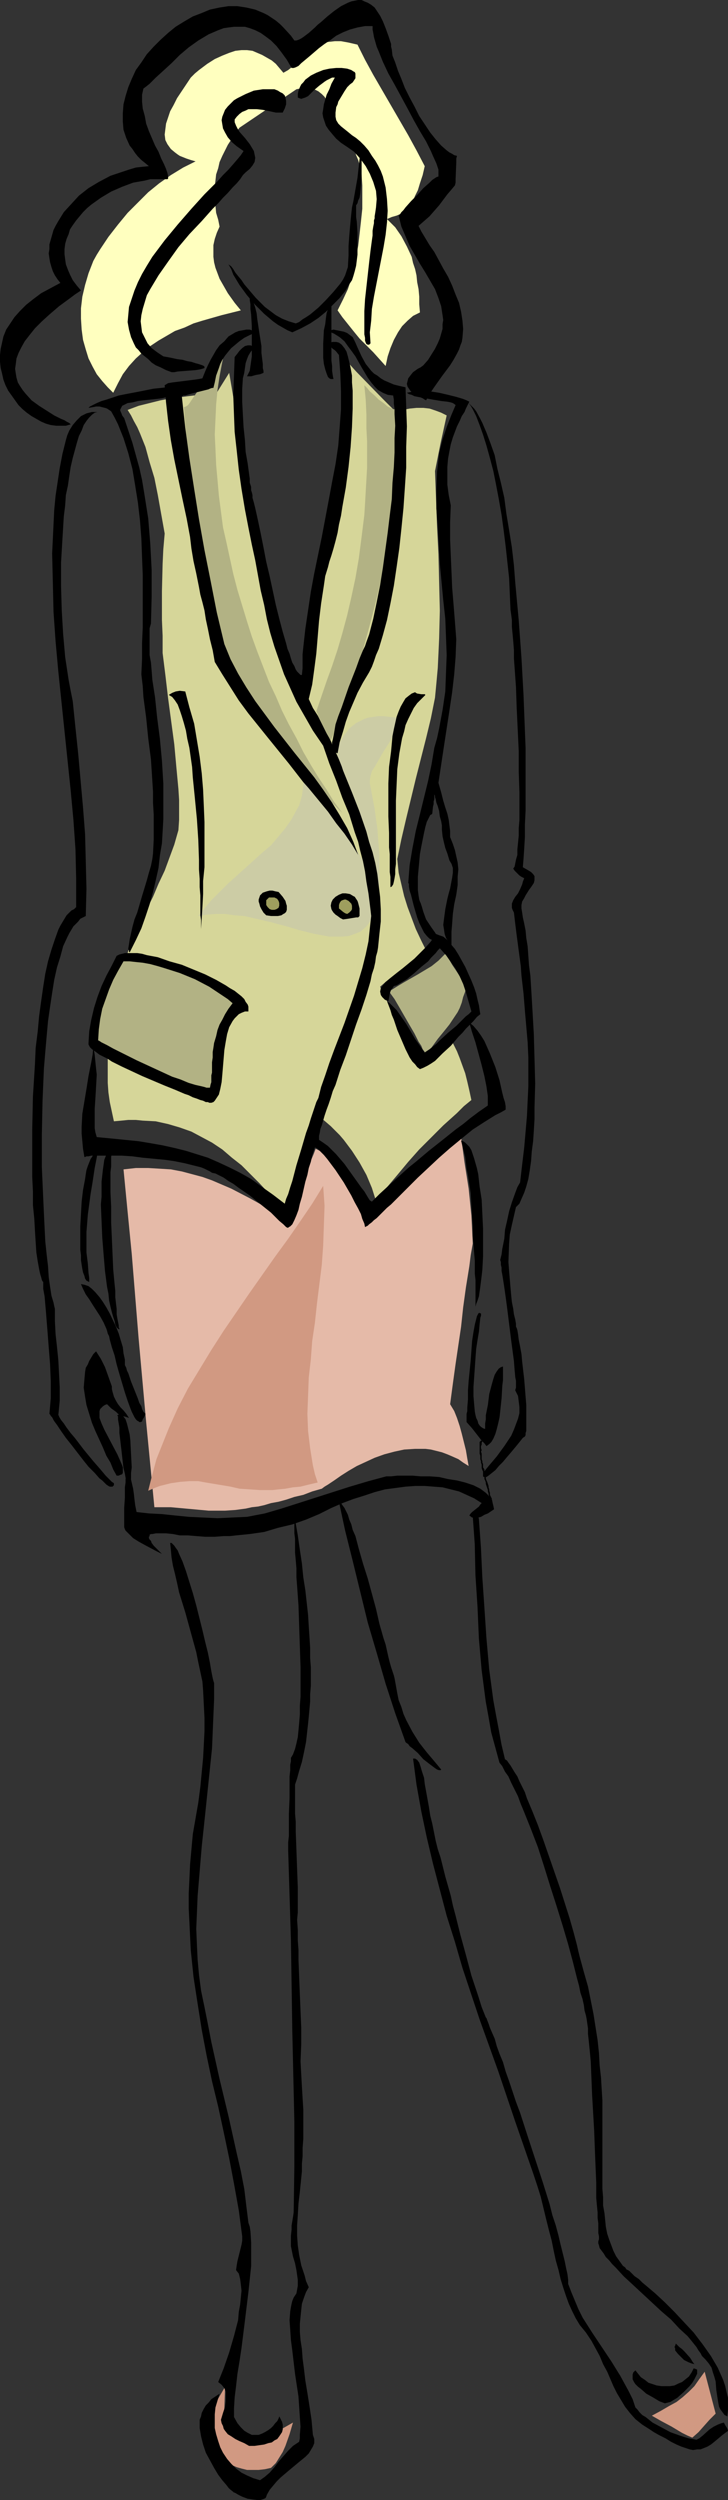 <?xml version="1.0" encoding="UTF-8" standalone="no"?>
<svg
   version="1.0"
   width="45.35mm"
   height="155.668mm"
   id="svg48"
   sodipodi:docname="Woman in Blouse &amp; Skirt 6.wmf"
   xmlns:inkscape="http://www.inkscape.org/namespaces/inkscape"
   xmlns:sodipodi="http://sodipodi.sourceforge.net/DTD/sodipodi-0.dtd"
   xmlns="http://www.w3.org/2000/svg"
   xmlns:svg="http://www.w3.org/2000/svg">
  <rect width="100%" height="100%" fill="#333333" stroke="none"/>
  <sodipodi:namedview
     id="namedview48"
     pagecolor="#ffffff"
     bordercolor="#000000"
     borderopacity="0.25"
     inkscape:showpageshadow="2"
     inkscape:pageopacity="0.0"
     inkscape:pagecheckerboard="0"
     inkscape:deskcolor="#d1d1d1"
     inkscape:document-units="mm" />
  <defs
     id="defs1">
    <pattern
       id="WMFhbasepattern"
       patternUnits="userSpaceOnUse"
       width="6"
       height="6"
       x="0"
       y="0" />
  </defs>
  <path
     style="fill:#d19982;fill-opacity:1;fill-rule:evenodd;stroke:none"
     d="m 52.988,561.691 -2.262,3.878 -1.292,1.939 -1.131,1.939 2.585,5.009 2.746,5.009 0.969,0.646 1.131,0.485 1.131,0.323 1.292,0.323 h 1.292 1.454 l 1.454,-0.162 1.454,-0.323 1.131,-1.131 0.808,-1.293 0.808,-1.293 0.646,-1.454 0.969,-2.747 0.808,-2.747 -2.262,1.293 -1.939,0.97 -2.1,0.808 -1.777,0.323 -0.969,0.162 h -0.969 -0.969 l -0.969,-0.323 -1.131,-0.162 -0.969,-0.485 -1.131,-0.485 -1.131,-0.646 0.162,-5.009 z"
     id="path1" />
  <path
     style="fill:#d19982;fill-opacity:1;fill-rule:evenodd;stroke:none"
     d="m 153.471,568.478 2.1,-1.131 1.939,-1.131 1.777,-0.97 1.454,-1.131 1.454,-1.293 1.292,-1.293 1.131,-1.616 1.292,-1.778 2.585,9.857 -1.454,1.454 -1.292,1.454 -1.292,1.454 -1.454,1.293 -1.131,-0.485 -1.292,-0.646 -2.423,-1.454 -2.423,-1.293 z"
     id="path2" />
  <path
     style="fill:#e5baa8;fill-opacity:1;fill-rule:evenodd;stroke:none"
     d="m 36.348,354.692 -0.969,-10.019 -0.969,-10.019 -1.777,-19.714 -1.615,-19.876 -0.969,-9.857 -0.969,-10.019 2.908,-0.323 h 2.908 l 2.746,0.162 2.585,0.162 2.585,0.485 2.423,0.646 2.423,0.646 2.262,0.808 2.262,0.97 2.262,0.97 4.362,2.262 4.362,2.424 4.362,2.424 0.485,-1.293 0.485,-1.131 0.808,-2.101 0.808,-1.939 1.615,-3.555 0.808,-1.939 0.808,-2.101 0.485,-1.131 0.485,-1.293 1.292,0.646 1.131,0.808 1.131,0.808 0.969,0.808 0.969,0.97 0.808,0.808 1.454,2.101 1.292,2.262 1.131,2.262 1.292,2.262 1.131,2.262 2.746,-2.262 2.746,-2.262 5.331,-4.848 5.331,-4.848 2.585,-2.424 2.908,-2.101 0.808,5.979 0.969,6.14 0.646,6.302 0.162,3.232 0.162,3.393 -0.485,2.747 -0.323,2.585 -0.808,5.009 -0.646,4.686 -0.485,4.525 -0.646,4.363 -0.646,4.363 -0.646,4.686 -0.323,2.424 -0.323,2.424 0.969,1.616 0.646,1.616 0.646,1.939 0.485,1.778 0.969,3.878 0.323,1.939 0.323,1.778 -1.292,-0.808 -1.131,-0.808 -1.454,-0.646 -1.131,-0.485 -1.292,-0.485 -1.292,-0.323 -1.292,-0.323 -1.292,-0.162 h -2.423 l -2.585,0.162 -2.262,0.485 -2.423,0.646 -2.262,0.808 -2.1,0.97 -2.1,0.97 -1.939,1.131 -1.777,1.131 -1.615,1.131 -1.454,0.97 -0.808,0.485 -0.646,0.485 -2.262,0.646 -2.1,0.808 -2.1,0.485 -1.939,0.646 -1.777,0.485 -1.777,0.323 -1.615,0.485 -1.454,0.323 -1.454,0.162 -1.454,0.323 -2.423,0.323 -2.423,0.162 h -2.1 -1.777 l -1.777,-0.162 -3.554,-0.323 -3.554,-0.323 h -1.939 z"
     id="path3" />
  <path
     style="fill:#d6d699;fill-opacity:1;fill-rule:evenodd;stroke:none"
     d="m 30.048,96.47 2.585,-0.97 2.585,-0.646 2.585,-0.646 2.585,-0.485 2.585,-0.323 2.585,-0.323 5.17,-0.162 3.231,-5.171 5.17,30.379 5.008,30.541 6.947,16.644 2.1,-15.998 1.939,-15.836 3.231,-13.25 3.231,-13.25 -0.808,-22.946 3.069,3.393 6.139,6.302 3.231,3.232 1.615,-0.485 1.615,-0.323 1.615,-0.162 h 1.615 l 1.454,0.162 1.454,0.485 1.292,0.485 1.292,0.646 -1.454,6.625 -1.292,6.464 0.485,13.089 0.323,6.464 0.162,6.625 0.162,6.625 -0.162,6.625 -0.162,3.555 -0.162,3.393 -0.323,3.555 -0.323,3.393 -0.969,4.848 -1.131,4.686 -2.423,9.534 -2.262,9.372 -1.131,4.848 -0.969,4.686 0.323,3.232 0.646,2.747 0.646,2.747 0.808,2.585 0.969,2.585 0.969,2.585 1.292,2.747 1.454,2.909 -1.292,1.131 -1.454,0.97 -2.908,1.778 -2.746,1.939 -1.454,0.97 -1.292,1.131 0.969,2.101 1.131,2.262 1.131,2.424 1.131,2.585 2.262,5.009 1.131,2.424 0.969,2.101 1.292,-0.646 0.969,-0.808 0.969,-0.97 0.646,-0.97 0.808,-0.97 0.969,-0.97 0.969,-0.97 1.131,-0.646 1.615,3.232 0.646,1.616 0.646,1.778 0.646,1.778 0.485,1.939 0.485,2.101 0.485,2.262 -1.777,1.454 -1.615,1.616 -3.231,2.909 -2.908,2.909 -2.746,2.747 -2.585,2.909 -2.423,2.909 -2.585,3.07 -2.585,3.232 -0.969,-3.07 -1.292,-3.07 -1.615,-2.909 -1.777,-2.747 -1.939,-2.585 -0.969,-1.131 -1.131,-1.131 -0.969,-0.97 -1.131,-0.97 -0.969,-0.808 -0.969,-0.646 -0.485,0.808 -0.485,1.131 -0.485,0.97 -0.485,1.131 -0.485,1.293 -0.485,1.454 -0.969,2.909 -1.131,3.07 -0.808,3.393 -0.808,3.232 -0.808,3.393 -4.2,-4.686 -2.1,-2.262 -2.1,-2.101 -2.1,-2.101 -2.262,-1.778 -2.262,-1.939 -2.423,-1.616 -2.423,-1.293 -2.423,-1.293 -2.746,-0.97 -2.746,-0.808 -2.908,-0.646 -3.069,-0.162 -1.615,-0.162 h -1.777 l -1.615,0.162 -1.777,0.162 -0.485,-2.262 -0.485,-2.262 -0.323,-2.262 -0.162,-2.262 v -2.424 -2.585 -2.585 l 0.162,-2.585 0.808,-3.232 0.808,-2.909 0.485,-2.747 0.485,-2.747 0.485,-2.585 0.646,-2.747 0.646,-2.909 0.969,-3.07 0.969,-2.101 0.808,-1.778 0.969,-1.778 0.808,-1.778 1.615,-3.232 1.292,-3.07 1.454,-3.07 1.131,-3.07 1.131,-3.07 0.969,-3.393 0.162,-2.424 v -2.262 -2.424 l -0.162,-2.585 -0.485,-5.171 -0.485,-5.333 -1.454,-10.827 -0.646,-5.494 -0.646,-5.171 v -2.101 -1.939 l -0.162,-3.717 v -6.787 l 0.162,-6.464 0.162,-3.393 0.323,-3.717 -0.808,-4.525 -0.808,-4.525 -0.808,-4.04 -1.131,-3.717 -0.969,-3.555 -0.646,-1.616 -0.646,-1.616 -0.646,-1.454 -0.808,-1.454 -0.646,-1.293 z"
     id="path4" />
  <path
     style="fill:#cccca5;fill-opacity:1;fill-rule:evenodd;stroke:none"
     d="m 46.687,215.563 1.454,-1.778 1.615,-1.939 1.777,-1.778 1.939,-1.939 8.239,-7.433 2.1,-1.778 1.777,-2.101 1.615,-1.939 1.454,-2.101 1.131,-2.101 0.646,-1.131 0.323,-1.131 0.323,-1.131 0.162,-1.131 0.162,-1.131 v -1.293 l 1.292,0.97 1.131,0.97 1.939,1.939 1.777,2.101 1.615,2.262 1.454,2.262 1.454,2.424 0.808,1.293 0.646,1.454 0.808,1.293 0.969,1.454 -0.646,-3.07 -0.808,-3.07 -1.454,-6.464 -1.615,-6.464 -0.808,-3.232 -0.808,-3.07 0.808,-1.939 1.131,-1.939 0.646,-0.808 0.646,-0.808 0.646,-0.485 0.808,-0.646 0.969,-0.485 0.969,-0.485 0.969,-0.323 1.131,-0.162 1.131,-0.162 h 1.292 l 1.454,0.162 1.454,0.162 0.162,0.808 v 0.97 l -0.162,0.97 -0.485,0.97 -0.485,1.131 -0.646,1.131 -1.454,2.262 -1.292,2.262 -0.646,1.131 -0.646,0.97 -0.323,1.131 -0.162,0.97 v 0.808 l 0.162,0.808 0.485,2.585 0.485,2.585 0.323,2.424 0.323,2.262 0.162,2.262 0.162,1.939 0.162,1.939 v 1.939 3.232 1.454 l -0.162,1.454 v 1.293 l -0.323,1.131 -0.162,1.131 -0.323,1.131 -0.323,0.808 -0.323,0.97 -0.323,0.646 -0.485,0.808 -0.485,0.646 -0.485,0.485 -1.131,0.97 -1.292,0.485 -1.292,0.485 -1.454,0.162 h -1.615 -1.615 l -1.777,-0.323 -1.777,-0.323 -1.939,-0.485 -1.939,-0.485 -2.1,-0.646 -4.2,-1.131 -4.2,-0.97 -2.1,-0.485 -2.262,-0.162 -2.262,-0.323 h -2.1 l -2.1,0.162 z"
     id="path5" />
  <path
     style="fill:#b2b284;fill-opacity:1;fill-rule:evenodd;stroke:none"
     d="m 43.295,95.824 0.485,-0.162 0.485,-0.323 0.485,-0.646 0.646,-0.97 0.646,-0.97 0.808,-1.131 1.292,-2.424 1.454,-2.585 0.646,-1.131 0.646,-1.131 0.646,-0.808 0.485,-0.808 0.485,-0.485 0.485,-0.162 -0.646,3.07 -0.646,3.393 -0.485,3.232 -0.323,3.393 -0.162,3.555 -0.162,3.555 0.162,3.393 0.162,3.717 0.323,3.555 0.323,3.717 0.485,3.717 0.485,3.717 0.808,3.555 0.808,3.717 0.808,3.717 0.969,3.717 1.131,3.717 1.131,3.717 1.131,3.555 1.292,3.555 2.746,7.11 1.615,3.393 1.454,3.393 1.615,3.232 1.777,3.232 1.615,3.232 1.777,3.07 1.777,2.909 1.939,2.909 1.777,2.909 1.939,2.585 -2.908,-2.909 -2.746,-2.747 -2.585,-2.909 -2.423,-2.585 -2.262,-2.747 -2.1,-2.585 -1.939,-2.747 -1.777,-2.585 -1.777,-2.585 -1.454,-2.585 -1.454,-2.585 -1.454,-2.585 -1.131,-2.585 -1.131,-2.585 -0.969,-2.585 -0.969,-2.747 -0.808,-2.747 -0.808,-2.747 -0.808,-2.747 -0.646,-2.909 -0.646,-3.07 -0.485,-2.909 -0.485,-3.07 -0.485,-3.232 -0.323,-3.232 -0.485,-3.393 -0.323,-3.555 -0.485,-3.555 -0.323,-3.717 -0.485,-3.878 -0.323,-4.04 z"
     id="path6" />
  <path
     style="fill:#b2b284;fill-opacity:1;fill-rule:evenodd;stroke:none"
     d="m 85.782,90.653 0.323,0.323 0.323,0.323 0.646,0.808 1.131,0.97 0.969,0.97 1.131,0.808 0.969,0.808 0.969,0.485 0.485,0.162 h 0.323 l 0.323,2.585 0.162,2.585 0.162,2.585 v 2.909 l -0.162,2.747 -0.162,2.747 -0.485,5.817 -0.808,5.979 -1.131,5.817 -1.131,5.817 -1.292,5.656 -1.454,5.494 -1.454,5.333 -0.808,2.585 -0.646,2.424 -0.808,2.262 -0.646,2.262 -0.808,2.101 -0.646,1.939 -0.646,1.778 -0.646,1.778 -0.646,1.454 -0.646,1.454 -0.485,1.131 -0.485,0.97 -0.646,-0.97 -0.646,-0.97 -0.808,-1.939 -0.323,-0.97 -0.323,-0.97 -0.162,-0.646 -0.323,-0.646 2.423,-7.11 1.292,-3.555 1.292,-3.878 1.131,-3.878 1.131,-4.201 0.969,-4.201 0.969,-4.525 0.808,-4.686 0.646,-5.009 0.646,-5.171 0.162,-2.585 0.162,-2.909 0.162,-2.747 0.162,-2.909 v -6.14 l -0.162,-3.232 v -3.232 l -0.162,-3.393 z"
     id="path7" />
  <path
     style="fill:#b2b284;fill-opacity:1;fill-rule:evenodd;stroke:none"
     d="m 91.598,233.338 1.777,-1.131 1.615,-0.97 3.393,-1.939 1.615,-0.97 1.615,-0.97 1.615,-1.293 1.615,-1.616 0.162,0.323 0.323,0.162 0.162,0.485 0.323,0.485 0.646,1.131 1.615,2.424 0.808,1.131 0.323,0.485 0.162,0.323 0.162,0.323 0.162,0.162 -0.162,1.454 -0.485,1.293 -0.323,1.293 -0.485,1.293 -0.485,0.97 -0.646,0.97 -1.292,1.939 -1.292,1.616 -1.454,1.778 -1.292,1.778 -1.454,2.101 -0.323,-0.808 -0.485,-0.646 -0.323,-0.808 -0.646,-0.97 -0.969,-1.939 -1.131,-1.939 -2.423,-4.201 -1.131,-1.939 z"
     id="path8" />
  <path
     style="fill:#ffffbf;fill-opacity:1;fill-rule:evenodd;stroke:none"
     d="m 56.703,73.039 -4.523,1.131 -4.523,1.293 -2.1,0.646 -2.1,0.97 -2.262,0.808 -1.939,1.131 -1.939,1.131 -1.939,1.293 -1.777,1.454 -1.615,1.454 -1.615,1.778 -1.454,1.939 -1.131,2.101 -1.131,2.262 -1.292,-1.293 -1.292,-1.454 -1.292,-1.616 -0.969,-1.778 -0.969,-1.939 -0.646,-2.101 -0.646,-2.262 -0.323,-2.424 -0.162,-2.585 v -2.424 l 0.323,-2.747 0.646,-2.747 0.808,-2.747 1.131,-2.909 0.808,-1.454 0.808,-1.293 0.969,-1.454 0.969,-1.454 2.262,-2.909 2.262,-2.747 2.423,-2.424 2.423,-2.424 2.585,-2.101 2.746,-1.939 2.908,-1.778 2.908,-1.454 -1.131,-0.323 -0.969,-0.323 -0.808,-0.323 -0.808,-0.323 -0.485,-0.323 -0.646,-0.485 -0.969,-0.808 -0.808,-1.131 -0.485,-0.97 -0.162,-1.293 0.162,-1.293 0.162,-1.293 0.485,-1.454 0.485,-1.454 0.808,-1.454 0.808,-1.616 0.969,-1.454 2.262,-3.393 0.969,-0.97 0.969,-0.808 1.939,-1.454 1.777,-1.131 1.777,-0.808 1.615,-0.646 1.454,-0.485 1.454,-0.162 h 1.292 l 1.292,0.162 1.131,0.485 1.131,0.485 1.131,0.646 1.131,0.646 0.969,0.808 1.777,2.101 1.131,-0.646 0.808,-0.646 1.615,-1.454 0.646,-0.808 0.808,-0.808 1.454,-1.293 0.969,-0.485 0.969,-0.485 0.969,-0.485 1.292,-0.162 1.454,-0.162 h 1.454 l 1.777,0.323 2.1,0.485 1.777,3.555 1.939,3.555 8.239,14.22 1.939,3.555 1.939,3.717 -0.485,2.101 -0.646,1.939 -0.485,1.616 -0.646,1.293 -0.485,1.131 -0.485,0.808 -0.646,0.808 -0.646,0.646 -0.485,0.485 -0.485,0.323 -1.131,0.485 -1.131,0.323 -1.131,0.485 1.939,1.939 1.454,2.101 1.292,2.424 1.131,2.424 0.323,1.454 0.485,1.454 0.323,1.454 0.162,1.616 0.323,1.616 0.162,1.778 v 1.778 l 0.162,1.939 -1.615,0.808 -1.292,1.131 -1.292,1.293 -0.969,1.454 -0.969,1.778 -0.808,1.939 -0.646,1.939 -0.485,2.262 -1.454,-1.616 -1.454,-1.616 -3.231,-3.232 -1.454,-1.778 -1.292,-1.616 -1.292,-1.616 -1.131,-1.616 1.292,-2.585 1.131,-2.424 0.808,-2.424 0.646,-2.585 0.485,-2.585 0.485,-2.585 0.323,-2.747 0.323,-2.909 0.323,-3.07 V 46.377 43.63 L 85.136,41.206 84.651,38.782 84.328,37.651 83.844,36.52 83.521,35.388 82.874,34.419 82.228,33.449 81.42,32.48 80.613,31.672 79.966,30.702 79.32,29.733 78.836,28.763 78.028,26.501 77.382,24.562 76.897,23.592 76.412,22.784 75.766,22.138 74.958,21.492 73.989,21.007 72.858,20.845 l -1.454,-0.162 -0.808,0.162 -0.808,0.162 -13.409,9.049 -0.969,1.293 -1.777,2.747 -0.646,1.293 -0.646,1.293 -0.646,1.454 -0.323,1.454 -0.485,1.454 -0.162,1.454 -0.162,1.454 v 3.07 l 0.162,1.454 0.162,1.616 0.485,1.616 0.323,1.616 -0.646,1.454 -0.485,1.454 -0.323,1.454 v 1.293 1.454 l 0.162,1.293 0.323,1.293 0.485,1.293 0.485,1.293 0.646,1.131 1.292,2.262 1.615,2.262 z"
     id="path9" />
  <path
     style="fill:#000000;fill-opacity:1;fill-rule:evenodd;stroke:none"
     d="m 55.25,586.576 h -0.162 l -0.162,-0.162 -0.808,-0.646 -0.323,-0.323 -0.485,-0.646 -0.969,-1.131 -0.969,-1.293 -0.969,-1.616 -0.969,-1.778 -0.969,-1.778 -0.646,-1.939 -0.485,-1.939 -0.323,-1.939 v -0.97 -0.97 l 0.323,-0.808 0.162,-0.808 0.485,-0.97 0.485,-0.808 0.646,-0.646 0.646,-0.808 0.969,-0.646 0.969,-0.646 -0.485,1.616 -0.485,1.616 -0.162,1.616 v 1.616 1.616 l 0.323,1.454 0.485,1.616 0.485,1.454 0.646,1.293 0.969,1.454 0.969,1.131 1.131,1.131 1.292,0.97 1.292,0.646 1.454,0.646 1.615,0.485 1.131,-0.808 1.131,-0.97 1.131,-1.293 0.969,-1.293 2.262,-2.585 1.131,-1.131 1.454,-0.97 0.162,-0.808 v -0.808 l 0.162,-1.939 -0.162,-2.262 -0.162,-2.424 -0.162,-2.424 -0.808,-5.332 -0.323,-2.747 -0.323,-2.747 -0.323,-2.424 -0.162,-2.424 -0.162,-2.262 0.162,-2.101 0.162,-0.97 0.162,-0.808 0.162,-0.646 0.323,-0.808 0.323,-0.485 0.323,-0.485 0.323,-1.778 v -1.454 l -0.162,-1.131 -0.162,-1.131 -0.162,-0.808 -0.162,-0.808 -0.485,-1.616 -0.323,-1.616 -0.162,-0.808 v -1.131 -1.293 l 0.162,-1.454 v -0.97 l 0.162,-0.97 0.162,-0.97 0.162,-1.131 0.162,-10.665 v -10.827 l -0.485,-21.33 -0.323,-21.33 -0.323,-10.503 -0.323,-10.503 v -0.808 -1.131 l 0.162,-1.454 v -1.616 -1.616 -1.939 l 0.162,-3.717 v -1.778 -1.778 -1.616 l 0.162,-1.454 v -1.293 l 0.162,-0.808 v -0.323 -0.323 -0.162 0 l 0.485,-0.808 0.485,-1.293 0.323,-1.293 0.323,-1.454 0.162,-1.616 0.162,-1.778 0.162,-1.939 v -2.101 l 0.162,-2.101 v -6.948 l -0.323,-9.695 -0.162,-4.848 -0.323,-4.525 -0.162,-2.101 v -2.101 l -0.162,-1.939 -0.162,-1.778 v -1.616 -1.616 l -0.162,-1.293 v -0.97 -0.97 -0.646 l 0.162,-0.485 v -0.162 l 0.646,3.717 0.485,3.393 0.485,3.232 0.323,3.232 0.485,3.07 0.323,2.909 0.323,2.909 0.162,2.747 0.162,2.424 0.162,2.585 v 2.424 l 0.162,2.101 v 2.262 2.101 l -0.162,1.939 v 1.778 l -0.162,1.778 -0.162,1.778 -0.162,1.616 -0.162,1.454 -0.323,2.909 -0.485,2.424 -0.485,2.262 -0.646,2.101 -0.485,1.778 -0.485,1.454 v 3.07 1.778 1.939 l 0.162,1.939 v 2.262 l 0.162,4.363 0.162,4.525 0.162,4.363 v 2.101 1.939 1.778 l -0.162,1.778 0.162,2.424 v 2.424 l 0.162,2.262 v 2.262 l 0.162,4.201 0.162,4.04 0.323,7.756 v 3.878 l -0.162,4.04 0.162,3.07 0.162,2.909 0.162,2.747 0.162,2.585 v 6.948 l -0.162,2.101 v 1.939 l -0.162,1.778 v 1.778 l -0.162,1.616 -0.323,3.232 -0.323,2.747 -0.162,2.747 -0.162,2.424 v 2.424 l 0.162,2.262 0.323,2.262 0.485,2.424 0.808,2.424 0.323,1.293 0.646,1.454 -0.646,1.131 -0.485,1.293 -0.485,1.454 -0.162,1.454 -0.162,1.616 -0.162,1.616 v 1.939 l 0.162,1.939 0.323,2.101 0.162,2.262 0.323,2.424 0.323,2.747 0.485,2.909 0.485,3.07 0.485,3.232 0.323,3.555 0.323,0.97 v 0.97 l -0.323,0.808 -0.485,0.808 -0.485,0.808 -0.808,0.808 -1.777,1.454 -1.939,1.616 -2.1,1.778 -0.969,0.97 -0.808,0.97 -0.808,0.97 -0.646,1.131 -0.162,0.485 -0.162,0.323 -0.323,0.162 -0.485,0.162 -0.485,0.162 h -0.485 l -1.292,-0.162 -1.131,-0.162 -1.292,-0.485 -0.969,-0.485 z"
     id="path10" />
  <path
     style="fill:#000000;fill-opacity:1;fill-rule:evenodd;stroke:none"
     d="m 58.642,575.588 -1.131,-0.646 -1.131,-0.485 -0.969,-0.485 -0.969,-0.646 -0.808,-0.485 -0.646,-0.808 -0.323,-0.485 -0.162,-0.646 -0.323,-0.646 -0.162,-0.808 0.485,-1.616 0.485,-1.454 0.162,-1.293 v -1.293 -0.97 l -0.323,-0.808 -0.646,-0.808 -0.808,-0.646 0.646,-1.616 0.646,-1.616 1.292,-3.717 1.131,-3.878 0.969,-3.717 0.162,-1.939 0.323,-1.778 0.162,-1.616 0.162,-1.616 -0.162,-1.454 -0.162,-1.293 -0.323,-1.293 -0.646,-0.808 0.162,-1.131 0.162,-0.97 0.485,-1.939 0.485,-1.939 0.162,-0.97 v -0.97 l -0.808,-6.14 -1.131,-6.302 -1.131,-5.979 -1.292,-6.14 -1.292,-5.979 -1.454,-5.979 -1.292,-6.14 -1.131,-5.979 -0.969,-6.14 -0.969,-6.302 -0.646,-6.302 -0.162,-3.232 -0.162,-3.393 -0.162,-3.232 v -3.393 l 0.162,-3.393 0.162,-3.555 0.323,-3.555 0.323,-3.555 0.646,-3.717 0.646,-3.717 0.485,-3.717 0.323,-3.393 0.323,-3.393 0.162,-3.07 0.162,-3.232 v -3.07 l -0.162,-3.232 -0.162,-3.232 -0.162,-2.101 -0.485,-2.262 -0.485,-2.262 -0.485,-2.424 -1.292,-4.686 -1.292,-4.686 -1.454,-4.686 -0.485,-2.262 -0.485,-2.101 -0.485,-1.939 -0.323,-1.939 -0.162,-1.778 -0.162,-1.616 h 0.323 l 0.323,0.323 0.323,0.323 0.323,0.485 0.485,0.646 0.323,0.808 0.808,1.778 0.808,2.262 0.808,2.585 0.808,2.585 0.808,2.909 1.454,5.817 0.646,2.747 0.646,2.585 0.485,2.424 0.162,0.97 0.162,0.97 0.162,0.808 0.162,0.808 0.162,0.646 0.162,0.485 v 3.878 l -0.162,3.717 -0.323,7.756 -0.808,7.756 -0.808,7.756 -0.808,7.595 -0.646,7.756 -0.323,3.878 -0.162,3.878 -0.162,3.878 0.162,3.878 0.162,3.393 0.323,3.555 0.485,3.717 0.808,3.878 0.808,4.04 0.808,4.201 1.939,8.726 2.1,8.726 1.939,8.726 0.969,4.201 0.808,4.201 0.485,4.04 0.485,3.878 0.323,0.97 0.162,1.131 0.162,2.585 v 2.585 2.909 l -0.323,3.07 -0.323,3.07 -0.808,6.625 -0.808,6.464 -0.485,3.232 -0.485,2.909 -0.323,2.909 -0.323,2.585 -0.162,2.585 v 1.131 0.97 l 0.808,1.454 0.808,0.97 0.808,0.808 0.808,0.485 0.969,0.485 h 0.808 0.808 l 0.808,-0.323 0.646,-0.323 0.808,-0.485 0.646,-0.485 0.485,-0.485 0.485,-0.646 0.485,-0.485 0.323,-0.646 0.162,-0.485 0.323,0.646 0.323,0.646 0.162,0.646 v 0.646 0.485 l -0.162,0.646 -0.323,0.485 -0.323,0.485 -0.485,0.646 -0.646,0.323 -0.646,0.485 -0.808,0.162 -0.969,0.323 -1.131,0.162 -1.131,0.162 z"
     id="path11" />
  <path
     style="fill:#000000;fill-opacity:1;fill-rule:evenodd;stroke:none"
     d="m 155.086,573.002 -1.131,-0.646 -0.969,-0.646 -1.777,-1.131 -1.615,-1.293 -1.292,-1.454 -1.131,-1.454 -0.969,-1.616 -0.969,-1.616 -0.808,-1.616 -1.454,-3.393 -0.969,-1.778 -0.808,-1.939 -0.969,-1.778 -0.969,-1.778 -1.292,-1.939 -1.454,-1.778 -0.969,-1.616 -0.808,-1.616 -0.808,-1.778 -0.646,-1.778 -0.646,-1.939 -0.646,-2.101 -0.485,-2.101 -0.646,-2.262 -0.485,-2.262 -0.485,-2.424 -0.646,-2.424 -0.646,-2.585 -1.292,-5.332 -0.808,-2.585 -0.969,-2.909 -4.2,-12.119 -4.039,-11.958 -4.362,-12.119 -4.039,-12.119 -1.777,-6.14 -1.939,-6.14 -1.615,-6.14 -1.615,-6.14 -1.454,-6.14 -1.292,-6.14 -1.131,-6.302 -0.808,-6.14 h 0.323 0.162 l 0.485,0.323 0.485,0.646 0.323,0.97 0.323,1.131 0.485,1.454 0.162,1.454 0.323,1.778 0.323,1.778 0.323,1.778 0.323,2.101 0.485,1.939 0.808,4.04 0.485,1.939 0.646,1.939 1.131,4.525 1.292,4.525 0.485,2.262 0.646,2.424 1.131,4.525 1.292,4.686 1.292,4.848 1.615,4.848 0.808,2.585 0.969,2.424 0.162,0.162 v 0 l 0.162,0.485 0.323,0.808 0.323,0.97 0.485,1.131 0.646,1.454 0.485,1.778 0.646,1.778 0.808,1.939 0.646,2.262 0.808,2.262 0.808,2.424 0.808,2.424 0.969,2.585 1.777,5.494 3.554,10.827 1.615,5.171 0.646,2.585 0.808,2.424 0.646,2.424 0.485,2.101 0.485,1.939 0.485,1.939 0.323,1.616 0.323,1.454 0.162,1.293 v 0.97 l 0.808,2.101 0.808,1.939 0.808,1.939 0.969,1.939 2.262,3.555 2.262,3.393 2.262,3.393 2.1,3.393 0.969,1.778 0.969,1.778 0.969,1.939 0.646,1.939 0.485,0.485 0.485,0.646 0.646,0.646 0.808,0.485 1.615,1.293 2.1,1.131 2.1,1.131 2.262,0.808 0.969,0.323 1.131,0.323 0.969,0.162 0.808,0.162 0.646,-0.323 0.808,-0.646 1.615,-1.454 0.969,-0.646 0.969,-0.485 0.808,-0.323 0.646,-0.162 0.323,0.646 0.323,0.485 0.162,0.323 0.162,0.485 -1.292,0.97 -0.969,0.808 -0.969,0.808 -0.808,0.646 -0.808,0.485 -0.808,0.323 -0.808,0.323 h -0.808 l -0.969,0.162 -0.808,-0.162 -0.969,-0.323 -0.969,-0.323 -1.131,-0.485 -1.292,-0.646 -1.292,-0.808 z"
     id="path12" />
  <path
     style="fill:#000000;fill-opacity:1;fill-rule:evenodd;stroke:none"
     d="m 171.241,568.639 -0.646,-0.323 -0.485,-0.646 -0.485,-0.646 -0.323,-0.646 -0.162,-0.808 -0.162,-0.97 -0.323,-2.101 -0.162,-2.101 -0.323,-1.131 -0.323,-0.97 -0.323,-1.131 -0.646,-0.97 -0.808,-0.97 -0.808,-0.808 -0.323,-0.646 -0.485,-0.646 -0.485,-0.808 -0.646,-0.808 -0.646,-0.808 -0.808,-0.97 -1.939,-1.778 -1.939,-2.101 -2.262,-1.939 -2.262,-2.101 -4.523,-4.201 -2.1,-1.939 -1.777,-1.939 -0.969,-0.97 -0.646,-0.808 -0.808,-0.808 -0.485,-0.808 -0.485,-0.646 -0.485,-0.646 -0.162,-0.646 -0.162,-0.485 v -0.485 l 0.162,-0.485 v -0.646 l -0.162,-0.808 v -0.97 -1.293 l -0.162,-1.293 v -1.293 l -0.162,-1.616 -0.162,-1.778 v -3.555 l -0.162,-3.878 -0.162,-4.04 -0.162,-4.363 -0.485,-8.403 -0.162,-4.04 -0.162,-3.878 -0.162,-1.778 -0.162,-1.616 -0.162,-1.616 -0.162,-1.454 v -1.293 l -0.162,-1.131 -0.162,-1.131 -0.162,-0.808 -0.323,-1.131 -0.162,-1.293 -0.323,-1.454 -0.485,-1.454 -0.323,-1.616 -0.485,-1.778 -0.485,-1.939 -0.485,-1.939 -1.131,-4.201 -1.292,-4.363 -1.454,-4.686 -1.454,-4.525 -1.454,-4.686 -1.454,-4.525 -1.615,-4.201 -1.615,-4.04 -0.808,-1.939 -0.646,-1.778 -0.808,-1.616 -0.808,-1.616 -0.646,-1.454 -0.808,-1.131 -0.646,-1.293 -0.646,-0.808 -0.969,-3.555 -0.969,-3.555 -0.646,-3.717 -0.646,-3.555 -0.485,-3.717 -0.485,-3.717 -0.646,-7.433 -0.323,-7.433 -0.485,-7.433 -0.162,-7.272 -0.485,-6.787 0.323,-0.162 0.162,-0.162 0.162,-0.162 h 0.162 0.162 l 0.162,0.323 0.162,0.323 0.162,0.646 0.485,6.787 0.323,6.948 0.485,7.11 0.485,7.272 0.646,7.272 0.969,7.272 0.646,3.555 0.646,3.393 0.646,3.555 0.808,3.393 0.485,0.323 0.323,0.485 0.485,0.646 0.485,0.808 0.485,0.808 0.646,0.97 0.485,1.131 0.646,1.293 0.646,1.293 0.485,1.454 1.292,3.07 1.292,3.232 1.292,3.555 2.585,7.433 1.292,3.717 1.131,3.555 1.131,3.555 0.969,3.393 0.808,3.07 0.323,1.454 0.323,1.293 0.969,3.555 0.969,3.393 0.646,3.232 0.646,3.232 0.485,3.07 0.485,3.07 0.323,3.07 0.162,2.909 0.323,2.909 0.162,2.747 0.162,2.585 v 2.585 2.585 15.674 l 0.162,1.939 v 1.939 l 0.323,1.778 0.162,1.616 0.162,1.616 0.323,1.616 0.485,1.454 0.485,1.293 0.485,1.293 0.646,1.293 0.808,1.131 0.808,1.131 0.485,0.323 0.323,0.485 0.646,0.323 0.646,0.646 0.323,0.323 0.323,0.323 0.969,0.646 0.808,0.808 0.969,0.808 2.1,1.778 2.262,2.101 2.262,2.262 2.262,2.424 2.262,2.424 2.1,2.747 1.939,2.747 1.615,2.747 0.646,1.454 0.646,1.454 0.485,1.454 0.323,1.454 0.323,1.293 v 1.454 1.454 z"
     id="path13" />
  <path
     style="fill:#000000;fill-opacity:1;fill-rule:evenodd;stroke:none"
     d="m 156.54,565.569 -1.292,-0.485 -1.615,-0.97 -1.454,-0.808 -1.292,-1.131 -0.646,-0.485 -0.646,-0.646 -0.323,-0.485 -0.323,-0.646 v -0.646 -0.485 l 0.162,-0.485 0.485,-0.485 0.646,0.808 0.646,0.808 0.969,0.646 0.808,0.646 0.969,0.323 0.969,0.323 1.131,0.162 h 0.969 0.969 l 1.131,-0.162 0.969,-0.485 0.808,-0.323 0.808,-0.646 0.808,-0.646 0.646,-0.97 0.485,-0.97 0.485,0.162 0.323,0.162 v 0.485 0.485 l -0.323,0.646 -0.323,0.646 -0.485,0.808 -0.646,0.808 -1.454,1.454 -1.454,1.293 -0.808,0.485 -0.808,0.485 -0.646,0.162 z"
     id="path14" />
  <path
     style="fill:#000000;fill-opacity:1;fill-rule:evenodd;stroke:none"
     d="m 159.125,551.51 0.323,0.323 0.485,0.485 0.646,0.485 0.646,0.646 1.292,1.454 0.485,0.808 0.485,0.646 -0.646,-0.162 -0.808,-0.323 -0.969,-0.485 -0.808,-0.808 -0.646,-0.646 -0.646,-0.808 v -0.485 l -0.162,-0.323 0.162,-0.323 z"
     id="path15" />
  <path
     style="fill:#000000;fill-opacity:1;fill-rule:evenodd;stroke:none"
     d="m 95.475,409.957 -2.423,-6.787 -2.262,-6.948 -2.1,-7.272 -2.1,-7.11 -1.777,-7.272 -1.777,-7.272 -1.777,-7.11 -1.454,-6.787 0.162,0.162 0.323,0.162 0.323,0.485 0.485,0.646 0.323,0.646 0.485,0.97 0.323,1.131 0.485,1.131 0.323,1.293 0.646,1.454 0.808,3.07 0.969,3.393 1.131,3.555 1.939,7.11 0.808,3.555 0.969,3.393 0.485,1.454 0.323,1.454 0.323,1.454 0.323,1.293 0.323,1.131 0.323,0.97 0.323,0.97 0.162,0.646 0.323,1.778 0.323,1.778 0.323,1.616 0.646,1.616 0.485,1.616 0.646,1.454 1.454,2.747 1.615,2.585 1.777,2.262 1.777,2.101 1.615,1.939 -0.162,0.162 h -0.323 l -0.485,-0.162 -0.485,-0.323 -0.646,-0.485 -0.646,-0.485 -1.454,-1.131 -1.292,-1.454 -1.292,-1.131 -0.646,-0.485 -0.323,-0.485 -0.485,-0.323 z"
     id="path16" />
  <path
     style="fill:#000000;fill-opacity:1;fill-rule:evenodd;stroke:none"
     d="m 38.125,365.681 -0.646,-0.323 -0.646,-0.323 -2.746,-1.454 -1.454,-0.808 -1.292,-0.808 -0.969,-0.97 -0.808,-0.808 -0.162,-0.323 -0.162,-0.485 v -3.393 -1.131 l 0.162,-2.424 v -2.424 l 0.162,-1.131 v -0.808 l 0.162,-0.808 v -0.646 l 0.162,-0.323 0.162,-0.162 0.808,2.101 0.485,2.101 0.162,1.131 0.162,1.454 0.162,1.293 0.323,1.616 2.908,0.323 3.069,0.162 3.069,0.323 3.231,0.323 3.393,0.162 3.393,0.162 3.393,-0.162 3.554,-0.162 4.2,-0.808 3.877,-1.131 8.077,-2.585 8.077,-2.585 4.362,-1.293 4.2,-1.131 h 1.131 l 1.454,-0.162 h 1.615 1.939 l 1.939,0.162 h 2.1 l 2.262,0.162 2.1,0.485 2.1,0.323 1.939,0.485 1.939,0.646 1.615,0.808 0.646,0.485 0.646,0.485 0.485,0.485 0.485,0.646 0.485,0.485 0.162,0.808 0.162,0.646 0.162,0.808 -1.454,0.97 -0.808,0.323 -0.808,0.485 -0.646,0.162 h -0.808 -0.646 l -0.646,-0.485 0.323,-0.485 0.323,-0.323 0.808,-0.646 0.808,-0.646 0.323,-0.485 0.323,-0.323 -1.777,-1.131 -1.777,-0.808 -1.777,-0.808 -1.939,-0.485 -1.939,-0.485 -2.1,-0.162 -2.1,-0.162 h -2.262 l -2.262,0.162 -2.423,0.323 -2.423,0.323 -2.423,0.646 -2.423,0.808 -2.585,0.808 -2.585,0.97 -2.585,1.131 -2.908,1.454 -3.069,1.293 -3.231,1.131 -3.393,0.808 -3.231,0.97 -3.393,0.485 -3.231,0.323 -1.454,0.162 h -1.454 l -2.1,0.162 h -2.262 l -2.1,-0.162 -1.939,-0.162 H 42.326 l -1.615,-0.323 -1.615,-0.162 h -1.292 -1.131 l -0.808,0.162 h -0.323 l -0.323,0.162 v 0.323 l -0.162,0.162 v 0.323 l 0.162,0.323 0.323,0.323 0.162,0.485 0.485,0.646 0.485,0.485 0.646,0.646 z"
     id="path17" />
  <path
     style="fill:#000000;fill-opacity:1;fill-rule:evenodd;stroke:none"
     d="m 11.631,332.716 0.162,-1.778 0.162,-1.939 v -3.878 l -0.162,-4.04 -0.323,-4.04 -0.323,-4.201 -0.323,-4.04 -0.323,-3.717 -0.323,-1.778 v -1.616 l -0.162,-0.162 -0.162,-0.323 -0.162,-0.646 -0.162,-0.485 -0.162,-0.646 -0.162,-0.808 -0.323,-1.778 -0.323,-2.101 -0.162,-2.424 -0.162,-2.585 -0.162,-2.909 -0.323,-3.232 v -3.232 l -0.162,-3.393 v -3.717 -7.433 l 0.162,-7.756 0.485,-7.756 0.162,-3.717 0.485,-3.878 0.323,-3.555 0.485,-3.555 0.485,-3.393 0.485,-3.07 0.646,-2.909 0.808,-2.747 0.808,-2.424 0.808,-2.262 0.485,-0.97 0.485,-0.808 0.485,-0.808 0.485,-0.808 0.646,-0.646 0.485,-0.485 0.646,-0.323 0.485,-0.485 v -6.625 l -0.162,-6.948 -0.485,-6.948 -0.646,-6.948 -2.908,-27.955 -0.646,-7.11 -0.485,-6.948 -0.162,-6.948 -0.162,-6.787 0.323,-6.787 0.162,-3.393 0.323,-3.393 0.485,-3.232 0.485,-3.232 0.646,-3.393 0.808,-3.232 0.323,-1.131 0.485,-1.131 0.808,-1.293 0.969,-1.131 0.969,-0.97 1.292,-0.646 0.646,-0.162 0.646,-0.162 h 0.646 0.646 l -0.646,0.162 -0.646,0.485 -0.646,0.646 -0.646,0.808 -0.646,0.97 -0.485,1.293 -0.646,1.293 -0.485,1.616 -0.485,1.778 -0.485,1.778 -0.485,2.101 -0.323,2.101 -0.323,2.262 -0.485,2.262 -0.162,2.424 -0.323,2.585 -0.323,5.333 -0.323,5.494 v 5.656 l 0.162,5.656 0.323,5.494 0.485,5.494 0.808,5.333 0.485,2.585 0.485,2.424 0.646,6.302 0.646,6.14 1.131,12.604 0.485,6.302 0.162,6.302 0.162,6.464 -0.162,6.464 -0.646,0.323 -0.646,0.323 -0.485,0.646 -1.131,1.131 -0.485,0.808 -0.485,0.808 -0.485,0.97 -0.969,2.101 -0.646,2.424 -0.808,2.585 -0.646,2.909 -0.485,3.07 -0.485,3.232 -0.485,3.393 -0.323,3.555 -0.323,3.717 -0.323,3.878 -0.323,7.595 -0.162,7.918 v 7.756 l 0.323,7.272 0.162,3.555 0.162,3.393 0.162,3.232 0.323,3.07 0.323,2.747 0.162,2.585 0.323,2.262 0.323,2.101 0.485,1.616 0.162,0.808 0.162,0.646 v 2.909 l 0.162,3.07 0.323,2.909 0.323,3.232 0.162,3.07 0.162,3.232 v 3.232 l -0.323,3.393 0.162,0.162 v 0.162 l 0.485,0.808 0.646,0.808 0.646,0.97 0.969,1.293 0.969,1.131 2.1,2.747 2.262,2.747 1.131,1.293 0.969,1.131 0.808,0.97 0.808,0.808 0.646,0.646 0.485,0.323 v 0.485 l -0.162,0.162 -0.162,0.162 h -0.323 -0.323 l -0.323,-0.162 -0.485,-0.323 -0.485,-0.485 -0.485,-0.485 -0.646,-0.485 -1.131,-1.293 -1.454,-1.454 -1.292,-1.616 -2.746,-3.555 -1.292,-1.616 -1.131,-1.616 -0.969,-1.454 -0.485,-0.646 -0.323,-0.485 -0.323,-0.646 -0.323,-0.323 -0.162,-0.323 z"
     id="path18" />
  <path
     style="fill:#000000;fill-opacity:1;fill-rule:evenodd;stroke:none"
     d="m 27.463,347.259 -0.808,-1.454 -0.323,-0.808 -0.323,-0.808 -0.969,-1.616 -0.808,-1.939 -1.777,-3.878 -0.808,-1.939 -0.646,-2.101 -0.646,-2.101 -0.323,-1.939 -0.323,-2.101 0.162,-1.939 0.162,-1.778 0.162,-0.97 0.485,-0.808 0.323,-0.808 0.485,-0.808 0.485,-0.808 0.646,-0.646 1.131,1.778 0.969,1.939 0.808,2.262 0.808,2.262 v 0.646 l 0.162,0.646 0.323,1.131 0.485,0.97 0.485,0.808 0.646,0.808 0.646,0.646 0.646,0.808 0.646,0.97 -0.969,-0.323 -0.808,-0.162 -0.808,-0.485 -0.485,-0.485 -1.131,-0.808 -0.485,-0.485 -0.485,-0.485 -0.485,0.162 -0.485,0.323 -0.323,0.323 -0.323,0.323 -0.162,0.485 v 0.485 0.485 0.646 l 0.485,1.293 0.646,1.454 1.615,3.07 1.454,2.747 0.646,1.454 0.485,1.131 0.162,0.485 v 0.485 0.485 0.323 l -0.162,0.323 -0.485,0.162 -0.323,0.162 z"
     id="path19" />
  <path
     style="fill:#000000;fill-opacity:1;fill-rule:evenodd;stroke:none"
     d="m 113.73,346.775 0.646,-0.97 0.808,-0.97 1.777,-2.101 1.777,-2.424 1.615,-2.424 0.646,-1.454 0.485,-1.293 0.485,-1.293 0.323,-1.293 v -1.454 l -0.162,-1.293 -0.162,-1.293 -0.646,-1.293 v -0.162 l 0.162,-0.485 v -1.616 l -0.162,-0.808 -0.162,-1.778 -0.162,-2.101 -0.323,-2.424 -0.323,-2.424 -0.323,-2.585 -0.646,-5.171 -0.323,-2.424 -0.323,-2.262 -0.323,-2.101 -0.162,-0.97 -0.162,-0.808 v -0.808 l -0.162,-0.646 v -0.646 l -0.162,-0.485 0.162,-0.646 0.162,-0.646 0.162,-1.293 0.485,-2.424 0.162,-2.101 0.485,-2.101 0.485,-2.262 0.646,-2.101 0.808,-2.262 0.485,-1.293 0.646,-1.131 0.485,-4.201 0.485,-4.04 0.323,-3.717 0.323,-3.717 0.162,-3.555 0.162,-3.393 v -3.393 -3.393 l -0.162,-3.555 -0.323,-3.717 -0.323,-3.717 -0.323,-4.04 -0.485,-4.201 -0.162,-2.262 -0.323,-2.424 -0.323,-2.424 -0.323,-2.424 -0.323,-2.585 -0.323,-2.747 -0.323,-0.646 -0.162,-0.485 v -0.97 l 0.323,-0.808 0.485,-0.808 0.646,-0.808 0.485,-0.97 0.485,-1.131 0.162,-0.646 0.323,-0.808 -0.646,-0.323 -0.485,-0.323 -0.646,-0.646 -0.485,-0.485 -0.323,-0.485 0.323,-0.485 0.162,-0.808 0.162,-0.808 0.323,-1.131 v -1.293 l 0.162,-1.616 0.162,-1.616 v -1.778 l 0.162,-1.939 v -6.464 l -0.162,-4.848 v -4.848 l -0.485,-10.18 -0.162,-4.848 -0.323,-4.525 -0.162,-2.262 v -1.939 l -0.162,-2.101 -0.162,-1.778 -0.162,-1.616 v -1.616 l -0.162,-1.293 -0.162,-1.131 -0.162,-3.717 -0.162,-3.717 -0.808,-7.433 -0.485,-3.878 -0.485,-3.555 -0.646,-3.717 -0.646,-3.393 -0.646,-3.232 -0.808,-3.07 -0.808,-2.909 -0.808,-2.585 -0.808,-2.262 -0.808,-2.101 -0.485,-0.97 -0.323,-0.646 -0.485,-0.808 -0.485,-0.646 0.646,0.646 0.646,0.646 0.485,0.646 0.969,1.778 0.485,0.97 0.969,2.262 0.969,2.585 0.969,2.747 0.646,3.232 0.808,3.232 0.808,3.555 0.485,3.717 0.646,3.878 0.646,4.04 0.485,4.201 0.323,4.201 0.808,8.726 0.646,8.888 0.485,8.726 0.162,4.201 0.162,4.201 0.162,4.04 v 4.04 10.827 l -0.162,3.232 v 2.909 l -0.162,2.747 -0.162,2.424 -0.162,1.939 1.131,0.646 0.808,0.485 0.485,0.485 0.323,0.485 v 0.646 0.323 l -0.162,0.646 -0.323,0.485 -0.323,0.485 -0.485,0.646 -0.808,1.293 -0.323,0.646 -0.485,0.808 -0.162,0.808 v 0.808 l 0.162,0.97 0.162,1.131 0.323,1.454 0.323,1.616 0.162,1.778 0.323,1.939 0.162,2.262 0.162,2.262 0.323,2.424 0.162,2.585 0.162,2.747 0.162,2.747 0.323,5.656 0.162,5.817 0.162,5.817 -0.162,5.656 v 2.747 l -0.162,2.747 -0.162,2.424 -0.323,2.424 -0.162,2.262 -0.323,2.262 -0.323,1.939 -0.485,1.778 -0.485,1.454 -0.646,1.454 -0.485,1.131 -0.808,0.808 -0.485,2.101 -0.485,2.101 -0.485,2.262 -0.162,2.101 -0.162,4.363 0.162,2.101 0.162,1.939 0.162,1.939 0.162,1.778 0.162,1.616 0.323,1.616 0.162,1.293 0.323,1.293 0.162,0.97 v 0.646 l 0.162,0.323 0.162,0.485 0.162,0.97 0.162,1.293 0.323,1.616 0.323,1.778 0.162,1.778 0.485,4.201 0.323,4.04 0.162,1.939 v 1.939 1.616 1.454 1.131 l -0.162,0.485 v 0.485 l -0.162,0.323 -0.485,0.323 -0.646,0.808 -0.646,0.808 -0.808,0.97 -0.808,0.97 -0.969,1.131 -0.808,0.97 -0.969,0.97 -0.808,0.97 -0.808,0.646 -0.808,0.646 -0.485,0.323 h -0.323 -0.162 -0.162 l -0.162,-0.162 v -0.323 z"
     id="path20" />
  <path
     style="fill:#000000;fill-opacity:1;fill-rule:evenodd;stroke:none"
     d="m 30.371,349.845 -0.162,-0.485 -0.323,-0.646 -0.323,-0.97 -0.162,-0.97 -0.323,-1.293 -0.162,-1.293 -0.323,-2.909 -0.323,-2.747 -0.162,-1.293 v -1.293 l -0.162,-0.97 -0.162,-0.97 v -0.646 l -0.162,-0.323 0.323,-0.162 0.323,-0.162 0.485,0.162 0.323,0.485 0.485,0.646 0.323,0.97 0.323,1.293 0.323,1.293 0.162,1.454 0.162,3.232 0.162,3.07 -0.162,1.293 v 1.293 l -0.162,1.131 z"
     id="path21" />
  <path
     style="fill:#000000;fill-opacity:1;fill-rule:evenodd;stroke:none"
     d="m 114.538,340.311 -0.485,-0.646 -0.646,-0.646 -1.131,-1.454 -1.131,-1.454 -1.292,-1.454 v -1.939 l 0.162,-0.646 v -0.808 l 0.162,-1.939 v -2.101 l 0.162,-2.262 0.485,-4.848 0.162,-2.262 0.162,-2.262 0.323,-2.101 0.323,-1.778 0.162,-0.646 0.162,-0.646 0.162,-0.646 0.162,-0.323 0.162,-0.323 0.162,-0.162 h 0.162 l 0.323,0.162 v 0.485 l -0.162,0.485 -0.162,1.454 -0.162,1.778 -0.323,1.939 -0.323,2.101 -0.162,2.101 -0.323,4.686 -0.162,2.262 v 2.101 l 0.162,1.939 0.162,1.778 0.162,0.808 0.162,0.646 0.323,0.646 0.162,0.646 0.323,0.485 0.323,0.323 0.485,0.323 0.485,0.162 v -0.485 -0.808 l 0.162,-0.97 v -0.97 l 0.485,-2.424 0.323,-2.585 0.646,-2.424 0.323,-1.131 0.323,-0.97 0.485,-0.808 0.485,-0.646 0.485,-0.323 0.485,-0.162 v 1.939 1.293 l -0.162,1.293 -0.162,2.909 -0.323,3.07 -0.162,1.454 -0.323,1.454 -0.323,1.293 -0.323,1.131 -0.485,1.131 -0.485,0.808 -0.485,0.485 z"
     id="path22" />
  <path
     style="fill:#000000;fill-opacity:1;fill-rule:evenodd;stroke:none"
     d="m 25.04,312.679 -0.646,-1.454 -0.808,-1.454 -1.777,-2.747 -0.808,-1.293 -0.808,-1.131 -0.646,-1.293 -0.485,-1.131 0.808,0.162 0.969,0.323 0.808,0.646 0.808,0.808 0.969,1.131 0.808,1.131 0.808,1.293 0.808,1.454 1.454,3.07 0.646,1.616 0.485,1.616 0.485,1.616 0.162,1.454 0.323,1.454 v 1.293 l 0.162,0.323 0.162,0.323 0.162,0.646 0.323,0.646 0.323,0.97 0.323,0.97 1.615,4.04 0.323,0.97 0.485,0.808 0.162,0.646 0.323,0.646 0.323,0.323 0.162,0.162 -0.323,0.808 -0.323,0.485 -0.162,0.485 -0.323,0.162 h -0.323 l -0.162,-0.162 -0.323,-0.162 -0.323,-0.323 -0.323,-0.485 -0.323,-0.646 -0.323,-0.646 -0.323,-0.808 -0.646,-1.778 -0.646,-1.939 -1.292,-4.363 -0.646,-2.262 -0.485,-2.101 -0.646,-1.939 -0.485,-1.778 -0.162,-0.808 -0.323,-0.646 -0.162,-0.646 z"
     id="path23" />
  <path
     style="fill:#000000;fill-opacity:1;fill-rule:evenodd;stroke:none"
     d="m 26.494,270.665 -0.162,0.646 -0.162,0.97 v 1.131 1.131 l -0.162,1.293 v 1.454 1.616 1.616 l 0.162,3.393 v 3.717 l 0.323,7.433 0.162,3.717 0.323,3.393 0.162,1.616 v 1.454 l 0.162,1.454 0.162,1.293 v 1.293 l 0.162,0.97 0.162,0.808 0.162,0.808 v 0.485 l 0.162,0.323 v 0.323 -0.162 l -0.323,-0.162 -0.323,-0.323 -0.323,-0.646 -0.162,-0.808 -0.323,-0.97 -0.323,-1.131 -0.323,-1.293 -0.323,-1.454 -0.162,-1.616 -0.323,-1.616 -0.485,-3.717 -0.323,-3.878 -0.323,-4.04 -0.162,-3.878 -0.162,-3.878 0.162,-1.778 v -1.778 -1.778 l 0.162,-1.454 0.162,-1.454 0.162,-1.131 0.162,-1.131 0.323,-0.808 0.323,-0.808 0.323,-0.485 0.485,-0.162 z"
     id="path24" />
  <path
     style="fill:#000000;fill-opacity:1;fill-rule:evenodd;stroke:none"
     d="m 111.953,307.508 v -1.778 -3.232 -1.293 l -0.162,-1.454 v -1.454 -1.616 l -0.162,-1.939 -0.162,-1.939 -0.162,-1.939 v -2.262 l -0.162,-2.424 -0.162,-2.585 -0.162,-2.747 -0.162,-1.131 -0.162,-0.97 -0.323,-2.101 -0.323,-1.616 -0.162,-1.454 -0.162,-1.293 -0.323,-1.293 -0.646,-2.585 0.485,0.162 0.485,0.323 0.485,0.485 0.485,0.485 0.485,0.808 0.323,0.97 0.323,0.97 0.323,1.131 0.323,1.131 0.323,1.454 0.323,2.909 0.485,3.07 0.162,3.393 0.162,3.393 v 3.232 3.393 l -0.162,3.07 -0.162,1.454 -0.162,1.293 -0.162,1.293 -0.162,1.131 -0.162,1.131 -0.323,0.97 -0.323,0.808 z"
     id="path25" />
  <path
     style="fill:#000000;fill-opacity:1;fill-rule:evenodd;stroke:none"
     d="m 22.94,271.473 -0.323,1.778 -0.323,1.616 -0.485,3.232 -0.485,2.909 -0.323,2.424 -0.323,2.424 -0.162,2.101 -0.162,1.939 v 4.848 l 0.162,1.293 0.162,1.293 0.162,2.262 0.162,1.131 v 0.97 l -0.323,-0.162 -0.323,-0.162 -0.323,-0.485 -0.162,-0.646 -0.323,-0.808 -0.162,-0.808 -0.162,-0.97 -0.162,-1.131 v -1.131 l -0.162,-1.293 v -2.747 -2.747 l 0.162,-2.909 0.162,-2.909 0.323,-2.747 0.485,-2.585 0.162,-1.131 0.162,-0.97 0.323,-0.97 0.323,-0.808 0.323,-0.808 0.323,-0.485 0.323,-0.485 0.323,-0.323 0.323,-0.162 z"
     id="path26" />
  <path
     style="fill:#000000;fill-opacity:1;fill-rule:evenodd;stroke:none"
     d="m 85.944,288.763 -0.162,-0.808 -0.485,-1.131 -0.323,-1.131 -0.646,-1.293 -0.808,-1.454 -0.808,-1.616 -1.777,-3.07 -1.939,-2.909 -0.969,-1.293 -0.969,-1.293 -0.808,-0.97 -0.808,-0.808 -0.646,-0.646 -0.323,-0.162 -0.323,-0.162 -0.323,0.97 -0.323,0.97 -0.323,1.454 -0.485,1.454 -0.323,1.616 -0.485,1.616 -0.808,3.555 -0.485,1.616 -0.323,1.454 -0.485,1.293 -0.485,1.131 -0.485,0.97 -0.485,0.485 -0.323,0.162 -0.162,0.162 h -0.162 l -0.323,-0.162 -0.646,-0.646 -0.969,-0.808 -0.969,-0.97 -0.969,-0.97 -2.423,-1.939 -2.585,-2.101 -2.585,-1.778 -1.292,-0.97 -1.131,-0.646 -1.131,-0.808 -0.969,-0.485 -0.969,-0.485 -0.808,-0.162 -0.485,-0.323 -0.646,-0.323 -0.646,-0.323 -0.808,-0.323 -1.939,-0.485 -1.939,-0.485 -2.423,-0.485 -2.262,-0.323 -5.17,-0.485 -2.423,-0.323 -2.423,-0.162 h -2.1 -2.1 -1.777 -0.646 -0.646 l -0.646,0.162 h -0.485 l -0.323,0.162 h -0.162 l -0.323,-1.939 -0.162,-1.778 -0.162,-1.778 v -1.616 l 0.162,-3.07 0.485,-2.909 0.485,-2.909 0.485,-3.07 0.646,-3.232 0.323,-1.778 0.162,-1.939 0.323,1.939 0.162,1.616 0.162,1.616 0.162,1.454 -0.162,2.909 -0.162,2.747 -0.162,2.424 v 1.131 1.131 2.262 l 0.162,0.97 0.323,1.131 3.393,0.323 3.231,0.323 3.231,0.323 2.908,0.485 2.746,0.485 2.908,0.646 2.585,0.646 2.585,0.808 2.585,0.808 2.585,1.131 2.423,1.131 2.585,1.293 2.585,1.454 2.423,1.778 2.746,1.939 2.746,2.101 0.323,-1.131 0.485,-1.131 0.485,-1.616 0.485,-1.454 0.969,-3.717 1.131,-3.717 1.131,-3.878 0.646,-1.778 0.485,-1.616 0.485,-1.454 0.485,-1.454 0.323,-0.97 0.485,-0.97 0.646,-2.585 0.969,-2.747 0.969,-2.909 1.131,-3.07 2.423,-6.302 2.262,-6.464 0.969,-3.232 0.969,-3.232 0.808,-3.232 0.646,-3.07 0.323,-3.07 0.323,-2.909 -0.162,-1.454 -0.162,-1.293 -0.162,-1.293 -0.162,-1.293 -0.485,-2.747 -0.323,-2.424 -0.485,-2.424 -0.646,-2.424 -0.485,-2.101 -0.808,-2.262 -1.292,-4.201 -1.615,-3.878 -1.454,-4.04 -1.615,-4.04 -1.454,-4.201 -2.423,-3.555 -1.939,-3.393 -1.939,-3.393 -1.454,-3.232 -1.454,-3.232 -1.131,-3.232 -1.131,-3.232 -0.969,-3.232 -0.808,-3.232 -0.646,-3.393 -0.808,-3.393 -0.646,-3.555 -0.646,-3.555 -0.808,-3.717 -0.808,-4.04 -0.808,-4.201 -0.808,-4.848 -0.646,-4.525 -0.485,-4.525 -0.485,-4.363 -0.162,-4.201 -0.162,-4.363 0.162,-4.525 0.162,-4.525 0.646,-0.808 0.485,-0.646 0.646,-0.646 0.646,-0.485 0.646,-0.162 h 0.646 l 0.485,0.162 0.485,0.323 -0.485,0.485 -0.485,0.646 -0.485,0.808 -0.323,0.808 -0.323,0.97 -0.162,1.131 -0.162,1.131 -0.323,1.293 -0.162,2.585 v 2.909 l 0.162,3.07 0.162,2.909 0.323,3.07 0.162,2.747 0.485,2.747 0.323,2.424 0.162,1.131 v 0.97 l 0.323,0.97 v 0.808 l 0.162,0.485 0.162,0.646 v 0.323 0.323 l 0.323,1.131 0.323,1.293 0.646,2.909 0.646,3.07 0.646,3.232 0.646,3.393 0.808,3.393 1.454,6.787 0.808,3.232 0.808,3.07 0.808,2.747 0.323,1.293 0.485,1.131 0.323,1.131 0.323,0.97 0.485,0.808 0.323,0.808 0.323,0.485 0.485,0.485 0.323,0.323 h 0.323 l 0.162,-1.616 v -1.616 -1.616 l 0.162,-1.616 0.485,-4.363 0.646,-4.363 0.646,-4.363 0.808,-4.363 1.777,-8.564 1.615,-8.564 0.808,-4.363 0.808,-4.201 0.646,-4.363 0.323,-4.201 0.323,-4.363 v -4.201 l -0.162,-4.201 -0.323,-4.363 -0.646,-0.808 -0.323,-0.323 -0.485,-0.323 -0.646,-0.646 -0.162,-0.323 v -0.485 l 0.808,-0.162 h 0.808 l 0.646,0.162 0.646,0.485 0.646,0.808 0.485,0.808 0.323,1.131 0.323,1.293 0.323,1.454 0.323,1.778 v 1.616 l 0.162,1.939 v 4.201 l -0.162,4.363 -0.323,4.686 -0.485,4.686 -0.646,4.848 -0.808,4.525 -0.323,2.101 -0.485,2.101 -0.323,1.939 -0.485,1.939 -0.485,1.778 -0.485,1.616 -0.485,1.454 -0.323,1.293 -0.646,2.101 -0.323,2.262 -0.646,4.201 -0.485,4.04 -0.323,3.878 -0.323,3.878 -0.485,3.717 -0.485,3.555 -0.808,3.393 0.969,2.101 1.131,1.778 0.808,1.616 0.646,1.293 0.646,1.293 0.646,1.131 0.485,0.97 0.323,0.97 0.808,1.616 0.646,1.454 0.646,1.616 0.323,0.97 0.323,0.808 1.777,4.363 1.777,4.525 1.615,4.686 0.646,2.424 0.808,2.424 0.646,2.585 0.485,2.585 0.323,2.747 0.323,2.585 0.162,2.909 v 2.909 l -0.323,2.909 -0.323,3.232 -0.162,0.97 -0.323,1.131 -0.162,1.293 -0.323,1.454 -0.485,1.454 -0.323,1.616 -0.969,3.232 -1.131,3.393 -1.292,3.555 -2.423,7.272 -1.292,3.393 -1.131,3.555 -0.646,1.454 -0.485,1.616 -0.485,1.454 -0.485,1.293 -0.485,1.454 -0.323,1.131 -0.323,1.131 -0.323,0.808 -0.162,0.97 -0.162,0.646 v 0.485 0.485 l 0.969,0.646 1.131,0.808 0.969,0.97 0.969,0.97 1.939,2.262 1.615,2.262 1.615,2.262 0.808,1.131 0.646,0.808 0.485,0.808 0.485,0.808 0.323,0.485 0.485,0.323 1.777,-1.778 1.939,-1.778 1.777,-1.616 1.615,-1.454 1.615,-1.454 1.615,-1.293 3.069,-2.585 3.069,-2.424 3.231,-2.585 1.777,-1.293 1.777,-1.454 1.939,-1.454 2.1,-1.454 v -1.131 -1.131 l -0.323,-2.262 -0.485,-2.424 -0.646,-2.585 -1.454,-5.333 -0.808,-2.424 -0.646,-2.262 0.969,0.808 0.969,1.131 0.808,1.131 0.808,1.293 0.646,1.454 0.646,1.454 1.292,3.232 0.969,3.07 0.323,1.454 0.323,1.454 0.323,1.293 0.323,0.97 0.162,0.97 v 0.808 l -1.131,0.646 -1.292,0.646 -2.585,1.616 -2.746,1.778 -2.585,2.101 -2.746,2.262 -2.585,2.262 -2.585,2.424 -2.423,2.262 -2.262,2.262 -2.1,2.101 -1.939,1.939 -0.969,0.808 -0.969,0.97 -0.646,0.646 -0.808,0.808 -0.646,0.485 -0.485,0.485 -0.646,0.485 -0.323,0.323 -0.323,0.162 z"
     id="path27" />
  <path
     style="fill:#000000;fill-opacity:1;fill-rule:evenodd;stroke:none"
     d="m 49.272,259.515 -0.323,-0.162 h -0.485 l -0.646,-0.323 -0.646,-0.162 -0.808,-0.323 -0.969,-0.323 -0.969,-0.485 -0.969,-0.323 -2.262,-0.97 -2.423,-0.97 -5.331,-2.262 -2.423,-1.131 -2.423,-1.131 -2.262,-1.131 -0.969,-0.646 -0.969,-0.485 -0.969,-0.485 -0.646,-0.485 -0.646,-0.485 -0.485,-0.323 -0.485,-0.485 -0.162,-0.323 -0.162,-0.323 v -0.323 l 0.162,-2.747 0.485,-2.747 0.646,-2.747 0.808,-2.585 0.969,-2.585 1.131,-2.424 1.292,-2.424 1.131,-2.262 0.646,-0.323 0.646,-0.162 0.646,-0.162 h 0.808 0.969 1.131 l 1.131,0.162 1.131,0.323 2.585,0.485 2.746,0.97 2.908,0.808 2.746,1.131 2.746,1.131 2.585,1.293 2.262,1.293 0.969,0.646 1.131,0.646 0.808,0.646 0.808,0.646 0.646,0.646 0.323,0.646 0.485,0.646 0.162,0.485 v 0.485 0.646 h -0.808 l -0.808,0.323 -0.646,0.323 -0.485,0.485 -0.485,0.485 -0.485,0.646 -0.808,1.454 -0.485,1.616 -0.323,1.778 -0.323,1.939 -0.162,1.939 -0.323,3.878 -0.162,1.778 -0.323,1.616 -0.323,1.293 -0.323,0.485 -0.323,0.485 -0.323,0.485 -0.323,0.323 -0.485,0.162 z"
     id="path28" />
  <path
     style="fill:#b2b284;fill-opacity:1;fill-rule:evenodd;stroke:none"
     d="m 23.101,244.811 0.162,-2.585 0.323,-2.424 0.485,-2.424 0.808,-2.262 0.808,-2.262 0.969,-2.262 1.131,-2.101 1.292,-2.262 h 1.454 l 1.454,0.162 1.615,0.162 1.777,0.323 1.777,0.485 1.615,0.485 3.554,1.131 3.554,1.454 3.393,1.778 1.454,0.97 1.454,0.97 1.454,0.97 1.131,0.97 -0.969,1.293 -0.808,1.293 -0.646,1.293 -0.646,1.131 -0.485,1.293 -0.323,1.454 -0.485,1.616 -0.162,1.131 -0.162,0.97 v 1.293 l -0.162,1.131 v 0.808 0.808 0.808 l -0.162,0.646 v 0.808 0.808 l -0.162,0.485 -0.162,0.808 h -0.323 -0.485 l -0.485,-0.162 -0.646,-0.162 -1.454,-0.323 -1.615,-0.485 -1.939,-0.808 -1.939,-0.646 -4.2,-1.939 -4.2,-1.939 -1.939,-0.97 -1.939,-0.97 -1.615,-0.808 -1.454,-0.808 -0.646,-0.323 -0.646,-0.323 -0.485,-0.323 z"
     id="path29" />
  <path
     style="fill:#000000;fill-opacity:1;fill-rule:evenodd;stroke:none"
     d="m 98.868,251.597 -0.646,-0.485 -0.485,-0.646 -0.646,-0.646 -0.646,-0.97 -0.969,-1.939 -0.969,-2.262 -0.969,-2.262 -0.808,-2.424 -0.485,-1.131 -0.323,-1.131 -0.808,-2.101 0.646,0.485 0.485,0.485 1.131,1.131 1.131,1.616 1.131,1.616 2.1,3.555 1.131,1.616 1.131,1.616 0.162,-0.162 0.485,-0.323 0.485,-0.323 0.808,-0.646 0.808,-0.646 0.808,-0.808 1.939,-1.778 1.939,-1.616 0.808,-0.808 0.808,-0.808 0.646,-0.646 0.646,-0.485 0.323,-0.323 0.323,-0.323 -0.646,-2.262 -0.646,-2.262 -0.646,-1.939 -0.808,-1.778 -0.969,-1.778 -1.131,-1.616 -1.131,-1.616 -1.454,-1.616 -0.162,0.162 -0.323,0.323 -0.485,0.646 -0.485,0.485 -0.646,0.646 -0.646,0.808 -1.615,1.293 -1.615,1.454 -1.777,1.454 -0.808,0.485 -0.808,0.485 -0.808,0.485 -0.646,0.162 -0.323,0.485 -0.323,0.323 -0.323,0.97 -0.162,0.97 -0.162,0.808 -0.808,-0.323 -0.646,-0.646 -0.323,-0.485 -0.162,-0.808 0.162,-0.808 0.485,-0.646 0.646,-0.808 0.969,-0.808 1.615,-1.293 1.454,-1.131 2.746,-2.262 1.292,-1.293 1.292,-1.293 1.292,-1.454 1.131,-1.778 0.808,0.323 0.969,0.323 0.969,0.808 0.808,0.97 0.969,1.131 0.808,1.293 0.808,1.454 0.808,1.454 1.454,3.232 0.646,1.616 0.485,1.454 0.323,1.454 0.323,1.293 0.162,1.131 0.162,0.97 -0.808,0.646 -0.808,0.97 -1.777,1.778 -0.808,0.97 -0.969,0.97 -1.777,2.101 -1.939,1.778 -1.777,1.778 -0.969,0.646 -0.808,0.485 -0.969,0.485 z"
     id="path30" />
  <path
     style="fill:#000000;fill-opacity:1;fill-rule:evenodd;stroke:none"
     d="m 30.533,224.127 -0.162,-0.162 v -0.323 l -0.162,-0.162 v -0.323 l 0.162,-0.97 0.162,-1.131 0.323,-1.454 0.323,-1.454 0.485,-1.778 0.646,-1.616 1.131,-3.878 1.131,-3.717 0.485,-1.778 0.485,-1.616 0.323,-1.616 0.162,-1.293 0.162,-3.232 v -5.979 l -0.162,-2.747 v -2.585 l -0.162,-2.585 -0.323,-5.009 -0.646,-5.009 -0.485,-4.848 -0.646,-4.848 -0.162,-2.585 -0.323,-2.747 0.162,-3.555 v -3.717 l 0.162,-3.717 v -4.04 -4.201 -4.201 l -0.162,-4.201 -0.162,-4.363 -0.323,-4.201 -0.485,-4.201 -0.646,-4.04 -0.646,-3.878 -0.969,-3.717 -1.131,-3.555 -0.646,-1.616 -0.646,-1.616 -0.808,-1.616 -0.808,-1.454 -0.969,-0.646 -0.485,-0.162 -0.646,-0.162 -0.646,-0.162 h -0.808 l -0.808,0.162 -0.969,0.162 0.323,-0.323 0.646,-0.323 0.969,-0.485 1.131,-0.485 1.131,-0.323 1.454,-0.485 1.454,-0.485 1.615,-0.323 3.393,-0.646 3.231,-0.646 1.615,-0.162 1.454,-0.162 h 1.292 1.292 v 0.485 l -0.162,0.323 -0.162,0.323 -0.323,0.323 -0.808,0.485 -0.969,0.323 -1.292,0.323 -1.292,0.162 -3.069,0.323 -1.292,0.162 -1.292,0.323 -1.131,0.162 -0.969,0.485 -0.323,0.162 -0.162,0.323 -0.162,0.323 -0.162,0.323 0.162,0.485 0.162,0.323 0.162,0.485 0.485,0.646 0.969,2.909 0.969,2.909 0.808,2.909 0.808,2.909 0.646,2.909 0.485,2.909 0.485,3.07 0.485,3.07 0.485,5.979 0.323,6.14 v 6.302 l -0.162,6.302 -0.323,1.131 v 1.454 1.454 1.616 1.778 l 0.323,1.778 0.162,1.939 0.162,2.101 0.323,2.101 0.323,2.101 0.485,4.686 0.646,5.009 0.485,5.171 0.323,5.333 v 5.656 2.747 l -0.162,2.909 -0.162,2.747 -0.485,2.909 -0.323,2.909 -0.646,2.909 -0.646,2.747 -0.808,2.909 -0.969,2.909 -0.969,2.747 -1.292,2.747 z"
     id="path31" />
  <path
     style="fill:#000000;fill-opacity:1;fill-rule:evenodd;stroke:none"
     d="m 106.299,222.511 -0.646,-0.808 -0.646,-0.97 -0.323,-0.97 -0.162,-1.131 -0.162,-0.97 0.162,-1.293 0.323,-2.424 0.485,-2.424 0.323,-1.293 0.323,-1.131 0.485,-2.585 0.162,-1.131 v -1.131 l -0.323,-0.97 -0.485,-0.808 -0.485,-1.616 -0.485,-1.293 -0.323,-1.293 -0.323,-1.454 -0.162,-1.616 v -0.97 l -0.162,-0.97 -0.323,-1.131 -0.162,-1.293 -0.323,-1.131 -0.323,-0.808 -0.162,-0.808 -0.162,-0.485 v -0.323 l -0.162,-0.323 v 0 0 0.323 0.808 l -0.162,0.485 v 0.646 l -0.162,0.646 -0.162,1.616 -0.162,0.162 -0.323,0.162 -0.323,0.646 -0.485,0.97 -0.323,1.131 -0.323,1.454 -0.323,1.616 -0.323,1.616 -0.323,1.778 -0.323,3.555 -0.162,1.778 v 1.616 1.454 l 0.162,1.293 0.162,0.97 0.162,0.485 0.162,0.323 0.323,0.97 0.323,1.131 0.646,1.778 0.646,0.97 0.646,0.97 0.808,1.131 0.808,1.293 -0.323,0.323 -0.323,0.162 h -0.323 -0.485 l -0.646,-0.323 -0.646,-0.646 -0.646,-0.808 -0.485,-0.97 -0.646,-1.293 -0.485,-1.293 -0.808,-2.747 -0.323,-1.293 -0.323,-1.293 -0.323,-0.97 -0.162,-0.97 v -0.646 l -0.162,-0.162 v 0 l 0.162,-2.101 0.162,-2.101 0.646,-3.878 0.808,-4.201 0.969,-3.878 1.939,-7.918 0.808,-3.878 0.646,-3.878 0.646,-2.262 0.485,-2.262 0.808,-4.363 0.646,-4.363 0.162,-4.363 0.162,-4.201 -0.162,-4.363 -0.162,-4.201 -0.485,-4.363 -0.808,-8.564 -0.485,-8.564 -0.323,-4.363 v -4.363 l 0.162,-4.363 0.485,-4.363 0.808,-3.232 0.969,-2.909 1.131,-2.909 0.485,-1.131 0.485,-1.131 -0.162,-0.162 -0.485,-0.323 -0.485,-0.162 -0.808,-0.162 -1.454,-0.162 -1.939,-0.323 -1.777,-0.323 -1.777,-0.323 -0.808,-0.162 -0.646,-0.323 -0.646,-0.162 -0.485,-0.323 0.808,-0.162 0.808,-0.162 h 0.969 0.969 1.939 l 2.1,0.323 2.1,0.485 1.939,0.485 1.615,0.485 0.808,0.323 0.646,0.323 -0.323,0.646 -0.485,0.97 -0.323,0.808 -0.646,0.97 -0.485,1.131 -0.646,1.293 -0.485,1.293 -0.485,1.293 -0.485,1.616 -0.323,1.616 -0.323,1.778 -0.162,1.939 v 1.939 2.262 l 0.323,2.424 0.485,2.424 -0.162,4.04 v 3.878 l 0.162,3.878 0.162,3.717 0.162,3.878 0.323,3.878 0.323,4.04 0.323,4.201 -0.162,4.201 -0.323,4.04 -0.485,4.201 -0.646,4.363 -1.292,8.403 -1.292,8.564 0.646,2.262 0.485,1.939 0.485,1.616 0.485,1.454 0.323,1.454 0.323,2.585 v 1.454 l 0.646,1.616 0.485,1.454 0.323,1.454 0.323,1.454 0.162,1.616 -0.162,1.778 v 1.939 l -0.162,1.131 -0.162,1.131 -0.485,2.262 -0.323,2.262 -0.162,2.262 -0.162,1.939 v 0.808 1.778 0.485 0.323 z"
     id="path32" />
  <path
     style="fill:#000000;fill-opacity:1;fill-rule:evenodd;stroke:none"
     d="m 80.774,216.371 -0.646,-0.323 -0.646,-0.485 -0.485,-0.323 -0.485,-0.485 -0.323,-0.485 -0.162,-0.323 -0.162,-0.808 0.162,-0.808 0.323,-0.646 0.646,-0.646 0.808,-0.485 0.808,-0.323 h 0.808 l 0.969,0.162 0.808,0.485 0.323,0.162 0.323,0.485 0.323,0.485 0.162,0.485 0.162,0.646 0.162,0.646 v 0.808 0.97 l -0.323,0.323 h -0.485 l -1.939,0.323 z"
     id="path33" />
  <path
     style="fill:#000000;fill-opacity:1;fill-rule:evenodd;stroke:none"
     d="m 39.741,163.53 0.808,-0.485 0.808,-0.323 0.969,-0.162 1.292,0.162 0.969,3.717 1.131,3.878 0.646,3.878 0.646,3.878 0.485,3.878 0.323,3.878 0.162,3.717 0.162,3.878 v 3.555 3.555 3.555 l -0.323,3.232 v 3.07 l -0.162,3.07 -0.162,2.747 -0.162,2.424 v -0.162 -0.323 -1.616 l -0.162,-1.131 v -1.454 -1.454 -1.778 l -0.162,-1.939 v -1.939 l -0.162,-2.262 v -2.262 l -0.162,-4.686 -0.323,-4.848 -0.485,-5.009 -0.485,-4.848 -0.162,-2.424 -0.323,-2.262 -0.323,-2.262 -0.485,-2.101 -0.323,-1.939 -0.485,-1.778 -0.485,-1.616 -0.485,-1.454 -0.485,-1.293 -0.646,-0.97 -0.646,-0.808 z"
     id="path34" />
  <path
     style="fill:#000000;fill-opacity:1;fill-rule:evenodd;stroke:none"
     d="m 62.681,215.401 -0.646,-0.646 -0.485,-0.808 -0.323,-0.646 -0.162,-0.646 -0.162,-0.485 v -0.485 l 0.162,-0.485 0.162,-0.485 0.323,-0.323 0.323,-0.323 0.485,-0.162 0.485,-0.162 0.646,-0.162 h 0.646 l 0.646,0.162 0.808,0.162 0.969,1.131 0.646,0.97 0.162,0.646 0.162,0.485 v 0.485 0.485 l -0.162,0.485 -0.323,0.323 -0.323,0.162 -0.485,0.323 -0.808,0.162 h -0.808 -0.808 z"
     id="path35" />
  <path
     style="fill:#9e9e5e;fill-opacity:1;fill-rule:evenodd;stroke:none"
     d="m 81.743,215.078 -0.485,-0.162 -0.485,-0.323 -0.969,-0.808 v -0.808 l 0.162,-0.485 0.323,-0.485 0.323,-0.162 0.485,-0.162 h 0.323 l 0.323,0.162 0.323,0.162 0.323,0.323 0.323,0.323 0.162,0.485 v 0.323 0.485 l -0.162,0.323 -0.485,0.485 z"
     id="path36" />
  <path
     style="fill:#9e9e5e;fill-opacity:1;fill-rule:evenodd;stroke:none"
     d="m 63.004,213.462 -0.323,-0.485 v -0.646 -0.485 l 0.323,-0.323 0.323,-0.323 h 0.646 0.646 l 0.646,0.323 0.323,0.485 0.162,0.485 v 0.323 0.323 l -0.162,0.485 -0.485,0.323 -0.485,0.162 H 63.973 l -0.485,-0.162 z"
     id="path37" />
  <path
     style="fill:#000000;fill-opacity:1;fill-rule:evenodd;stroke:none"
     d="m 50.565,155.774 -0.485,-2.747 -0.646,-2.585 -0.485,-2.424 -0.485,-2.262 -0.323,-2.101 -0.485,-1.939 -0.485,-1.778 -0.323,-1.778 -0.646,-3.232 -0.646,-2.909 -0.485,-2.909 -0.323,-2.747 -0.808,-4.363 -0.969,-4.525 -1.939,-9.372 -0.808,-4.525 -0.646,-4.525 -0.485,-4.363 -0.162,-2.101 -0.162,-1.939 0.808,-0.485 0.969,-0.162 1.292,-0.162 1.292,-0.162 2.585,-0.323 1.131,-0.162 0.808,-0.162 0.646,-1.616 0.646,-1.454 0.646,-1.293 1.292,-2.262 0.808,-1.131 1.131,-0.97 0.969,-1.131 0.808,-0.485 0.808,-0.485 0.808,-0.323 0.969,-0.162 0.808,-0.162 h 0.808 l 0.808,0.323 0.646,0.323 -1.454,0.646 -1.292,0.646 -1.131,0.808 -0.969,0.808 -0.969,0.808 -0.808,0.97 -0.646,0.808 -0.646,0.97 -0.485,0.97 -0.323,0.97 -0.646,1.778 -0.162,0.808 -0.162,0.808 -0.162,0.646 -0.162,0.646 v 0 h -0.323 l -0.485,0.162 -0.323,0.162 -1.292,0.323 -2.585,0.646 -1.131,0.323 -0.485,0.162 h -0.485 l -0.162,0.162 h -0.162 l 0.808,7.433 0.969,7.11 1.131,7.272 1.131,7.11 1.292,7.272 1.454,7.272 1.454,7.433 1.777,7.433 1.454,3.555 1.777,3.393 1.939,3.232 2.1,3.232 2.262,3.07 2.262,3.07 4.685,5.979 4.685,5.817 2.1,2.909 2.1,3.07 1.777,2.909 1.777,3.07 1.454,3.232 1.131,3.07 -1.454,-2.424 -1.777,-2.585 -1.939,-2.424 -1.939,-2.747 -2.262,-2.747 -2.262,-2.747 -1.292,-1.454 -1.131,-1.454 -2.262,-2.909 -4.846,-5.979 -4.685,-5.817 -2.262,-3.07 -1.939,-3.07 -1.939,-3.07 z"
     id="path38" />
  <path
     style="fill:#000000;fill-opacity:1;fill-rule:evenodd;stroke:none"
     d="m 91.921,208.776 v -1.454 -0.97 l -0.162,-1.131 v -1.293 -1.454 -1.454 l -0.162,-1.616 v -3.393 l -0.162,-3.878 v -3.878 -3.878 l 0.162,-3.878 0.485,-3.717 0.162,-1.778 0.162,-1.778 0.323,-1.616 0.323,-1.454 0.323,-1.454 0.485,-1.293 0.485,-1.131 0.646,-1.131 0.485,-0.808 0.808,-0.646 0.646,-0.485 0.808,-0.323 0.162,0.162 0.323,0.162 0.969,0.162 h 0.808 l 0.162,0.162 v 0 l -0.969,0.97 -0.969,0.97 -0.808,1.131 -0.646,1.293 -0.646,1.293 -0.646,1.454 -0.323,1.454 -0.485,1.616 -0.646,3.555 -0.485,3.717 -0.162,3.717 -0.162,3.717 v 3.717 3.555 3.393 1.454 1.454 1.293 l -0.162,1.293 v 1.131 l -0.162,0.97 -0.162,0.808 -0.162,0.646 -0.323,0.485 z"
     id="path39" />
  <path
     style="fill:#000000;fill-opacity:1;fill-rule:evenodd;stroke:none"
     d="m 86.913,149.31 0.969,-3.717 0.808,-3.878 0.808,-4.04 0.646,-4.04 1.131,-8.241 0.485,-4.04 0.485,-3.878 0.162,-3.878 0.323,-3.717 0.162,-3.393 v -3.393 l 0.162,-2.909 -0.162,-2.747 V 96.147 L 92.729,95.016 V 94.046 L 92.567,93.076 91.275,92.915 90.144,92.43 89.013,91.784 88.205,90.976 87.398,90.006 86.59,88.875 85.136,86.451 83.682,83.866 l -0.808,-1.131 -0.969,-1.293 -0.808,-1.131 -1.131,-0.97 -1.292,-0.808 -1.454,-0.646 0.646,-0.162 0.646,-0.162 0.808,0.162 0.808,0.162 0.808,0.162 0.808,0.323 0.646,0.485 0.646,0.485 0.646,1.293 0.485,1.131 0.969,2.101 0.969,1.778 1.292,1.616 0.646,0.646 0.808,0.485 0.808,0.646 0.808,0.485 1.131,0.485 1.131,0.485 1.292,0.323 1.454,0.323 0.162,4.525 0.162,4.686 -0.162,4.848 v 4.848 l -0.323,4.848 -0.323,4.686 -0.485,4.848 -0.485,4.525 -0.646,4.525 -0.646,4.363 -0.808,4.201 -0.808,3.878 -0.969,3.555 -0.485,1.616 -0.485,1.616 -0.646,1.454 -0.485,1.454 -0.485,1.293 -0.646,1.293 -1.454,2.424 -1.292,2.424 -0.969,2.262 -0.969,2.262 -0.808,2.262 -0.646,2.262 -0.808,2.585 -0.485,2.585 -0.485,-0.162 -0.162,-0.162 -0.323,-0.323 -0.162,-0.323 -0.162,-0.485 V 174.68 l 0.162,-0.646 0.323,-1.616 0.323,-1.939 0.646,-1.939 0.808,-2.101 1.615,-4.686 1.777,-4.525 0.808,-2.262 0.808,-1.939 0.485,-0.97 0.323,-0.97 z"
     id="path40" />
  <path
     style="fill:#000000;fill-opacity:1;fill-rule:evenodd;stroke:none"
     d="m 14.216,66.576 -0.646,-0.808 -0.646,-0.97 -0.485,-0.97 -0.323,-0.97 -0.323,-1.131 -0.162,-0.97 -0.162,-1.131 0.162,-0.97 v -1.131 l 0.323,-1.131 0.323,-1.131 0.323,-1.131 0.485,-0.97 0.646,-1.131 1.292,-2.101 1.777,-1.939 1.777,-1.939 2.262,-1.778 2.423,-1.454 2.746,-1.454 1.454,-0.485 1.454,-0.485 1.454,-0.485 1.615,-0.485 1.454,-0.162 1.615,-0.162 -0.969,-0.808 -0.808,-0.646 -0.808,-0.808 -0.646,-0.808 -0.646,-0.97 -0.646,-0.808 -0.808,-1.778 -0.646,-1.939 -0.162,-1.939 v -1.939 l 0.162,-2.101 0.485,-1.939 0.646,-2.101 0.808,-1.939 0.969,-2.101 1.292,-1.778 1.292,-1.939 1.615,-1.778 1.615,-1.616 1.777,-1.616 1.777,-1.454 2.1,-1.293 1.939,-1.131 2.1,-0.808 1.939,-0.808 2.262,-0.485 2.1,-0.323 h 2.1 l 2.1,0.323 2.1,0.485 1.939,0.808 0.969,0.485 0.969,0.646 0.969,0.646 0.969,0.808 0.808,0.808 1.777,1.939 0.808,1.131 h 0.485 L 70.274,9.372 70.92,9.049 71.404,8.726 72.697,7.756 74.151,6.464 74.797,5.817 75.605,5.171 77.059,3.878 78.674,2.585 80.29,1.454 81.905,0.646 82.713,0.323 83.521,0.162 84.328,0 h 0.808 l 0.646,0.323 0.808,0.323 0.808,0.485 0.808,0.646 0.646,0.97 0.646,0.97 0.646,1.293 0.646,1.616 0.646,1.778 0.646,1.939 v 0.646 l 0.162,0.646 0.162,1.454 0.646,1.616 0.646,1.939 0.808,1.939 0.808,2.101 1.131,2.262 1.131,2.101 1.131,2.262 1.292,1.939 1.292,1.939 1.292,1.616 1.292,1.454 1.292,1.131 0.646,0.485 0.646,0.323 0.485,0.323 0.646,0.162 -0.162,0.646 v 0.97 l -0.162,3.878 v 0.808 l -0.162,0.646 -0.808,0.97 -0.969,1.131 -1.939,2.585 -1.131,1.293 -1.131,1.293 -1.292,1.131 -1.292,1.131 0.646,1.293 0.969,1.616 0.485,0.808 0.485,0.808 1.131,1.616 2.1,3.878 1.131,1.939 0.969,2.101 0.808,2.101 0.808,1.939 0.485,2.101 0.323,2.101 0.162,1.939 -0.162,2.101 -0.162,0.97 -0.323,0.808 -0.323,0.97 -0.485,0.97 -0.808,1.454 -0.808,1.293 -1.939,2.585 -1.939,2.747 -0.969,1.454 -0.808,1.454 -0.323,-0.162 -0.485,-0.323 -1.131,-0.485 -1.292,-0.808 -0.485,-0.485 -0.323,-0.485 -0.323,-0.485 -0.162,-0.646 0.162,-0.646 0.162,-0.646 0.485,-0.646 0.646,-0.808 1.131,-0.808 0.646,-0.323 0.646,-0.485 1.131,-1.293 0.808,-1.293 0.808,-1.293 0.646,-1.293 0.485,-1.131 0.323,-1.131 0.323,-1.131 v -1.131 l 0.162,-0.97 -0.162,-1.131 -0.323,-2.101 -0.646,-1.939 -0.808,-2.101 -1.131,-1.939 -1.131,-1.939 -1.292,-2.101 -1.131,-1.939 -1.292,-2.262 -0.969,-2.262 -0.969,-2.262 -0.646,-2.585 0.323,-0.323 0.323,-0.485 0.485,-0.485 0.485,-0.646 1.292,-1.454 1.454,-1.454 1.454,-1.616 1.454,-1.293 0.646,-0.646 0.485,-0.323 0.485,-0.323 0.485,-0.162 v -0.485 -0.485 -0.646 l -0.485,-1.454 -0.808,-1.778 -0.485,-1.131 L 100.322,33.288 98.868,30.864 97.414,28.278 95.96,25.531 92.89,19.876 91.436,17.29 90.144,14.543 89.175,12.119 88.69,10.988 88.367,9.857 88.044,8.726 87.882,7.756 87.721,6.948 V 6.14 h -1.777 l -1.777,0.323 -1.777,0.485 -1.615,0.646 -1.615,0.808 -1.292,0.97 -1.454,0.97 -1.292,0.97 -1.131,0.97 -1.131,0.97 -0.969,0.808 -0.969,0.808 -0.646,0.646 -0.646,0.323 -0.485,0.162 H 68.658 L 67.527,14.058 66.235,12.281 65.104,10.827 63.812,9.534 62.519,8.564 61.388,7.756 60.096,7.11 58.804,6.625 57.673,6.302 h -1.292 -1.292 l -1.292,0.162 -1.131,0.162 -1.292,0.485 -1.131,0.485 -1.131,0.485 -2.423,1.454 -2.262,1.616 -2.1,1.778 -1.939,1.939 -1.939,1.778 -1.777,1.616 -1.454,1.454 -0.808,0.646 -0.646,0.485 -0.323,1.454 v 1.616 l 0.162,1.616 0.485,1.778 0.323,1.778 0.646,1.778 1.454,3.393 0.808,1.454 0.646,1.616 0.646,1.293 0.485,1.131 0.323,0.97 0.162,0.808 v 0.162 0.323 L 39.418,42.175 h -0.162 -1.292 -1.292 -1.292 l -1.292,0.323 -2.746,0.485 -2.585,0.97 -2.585,1.131 -2.423,1.454 -2.262,1.616 -0.969,0.808 -0.969,0.97 -0.808,0.97 -0.808,0.97 -0.808,1.131 -0.646,0.97 -0.323,1.131 -0.485,1.131 -0.323,1.131 -0.162,1.293 v 1.131 l 0.162,1.293 0.162,1.131 0.485,1.293 0.485,1.131 0.646,1.293 0.969,1.293 0.969,1.131 -1.454,0.97 -1.292,0.97 -2.423,1.778 -2.262,1.939 -1.777,1.616 -1.615,1.616 -1.292,1.616 -1.131,1.454 -0.808,1.454 -0.646,1.293 -0.485,1.293 -0.162,1.293 -0.162,1.131 0.162,1.131 0.162,0.97 0.323,1.131 0.485,0.808 0.646,0.97 0.646,0.808 1.454,1.616 1.777,1.293 1.777,1.131 1.777,1.131 1.615,0.808 0.808,0.323 0.485,0.323 0.646,0.323 0.323,0.323 -1.131,0.323 H 14.378 13.247 L 11.955,100.025 10.824,99.702 9.693,99.217 8.562,98.571 7.431,97.924 6.3,97.116 5.331,96.308 4.362,95.339 3.554,94.208 2.746,93.076 1.939,91.945 1.292,90.653 0.808,89.36 0.485,87.906 0.162,86.613 0,85.159 v -1.616 l 0.162,-1.454 0.323,-1.454 0.323,-1.454 0.646,-1.616 0.969,-1.454 0.969,-1.454 1.292,-1.454 1.454,-1.454 1.615,-1.293 1.939,-1.454 2.1,-1.131 z"
     id="path41" />
  <path
     style="fill:#000000;fill-opacity:1;fill-rule:evenodd;stroke:none"
     d="m 77.866,71.746 0.162,0.162 v 1.293 0.97 0.97 1.293 2.585 2.909 2.909 l 0.162,1.293 v 1.131 l 0.162,1.131 0.162,0.808 h -0.323 -0.323 l -0.323,-0.162 -0.323,-0.323 -0.323,-0.808 -0.323,-0.97 -0.323,-1.293 -0.162,-1.454 V 82.573 80.957 l 0.162,-3.232 0.323,-1.454 0.162,-1.454 0.162,-1.131 0.323,-0.97 0.323,-0.646 0.162,-0.323 z"
     id="path42" />
  <path
     style="fill:#000000;fill-opacity:1;fill-rule:evenodd;stroke:none"
     d="m 58.157,88.552 0.323,-0.646 0.323,-0.646 0.162,-1.131 0.162,-1.131 0.162,-1.131 v -1.454 -2.747 -2.909 l -0.162,-2.747 -0.162,-1.293 v -1.131 l -0.162,-0.97 v -0.808 h 0.323 l 0.162,0.162 0.162,0.485 0.323,0.97 0.323,0.97 0.323,1.293 0.162,1.454 0.485,3.232 0.485,3.07 v 1.616 l 0.162,1.293 0.162,1.293 v 0.97 l 0.162,0.646 v 0.323 0.162 l -0.808,0.323 -0.969,0.162 -1.131,0.323 z"
     id="path43" />
  <path
     style="fill:#000000;fill-opacity:1;fill-rule:evenodd;stroke:none"
     d="M 40.387,87.582 39.095,87.098 37.802,86.451 36.671,85.966 35.702,85.32 34.894,84.512 34.087,83.866 33.279,83.219 32.633,82.411 31.987,81.765 31.502,80.796 l -0.646,-1.454 -0.485,-1.778 -0.323,-1.778 0.162,-1.778 0.162,-1.778 0.646,-1.939 0.646,-1.939 0.808,-1.939 0.969,-1.939 1.131,-1.939 1.292,-2.101 1.454,-1.939 1.454,-1.939 3.069,-3.717 3.231,-3.717 3.069,-3.393 1.615,-1.616 1.454,-1.454 1.292,-1.454 1.292,-1.293 1.131,-1.293 0.969,-1.131 0.808,-0.97 0.646,-0.97 -1.615,-1.131 -1.131,-0.97 -0.969,-1.131 -0.646,-1.131 -0.485,-0.97 -0.162,-0.97 -0.162,-0.97 0.162,-0.808 0.323,-0.808 0.323,-0.808 0.646,-0.808 0.646,-0.646 0.808,-0.808 0.808,-0.485 0.969,-0.485 0.969,-0.485 1.939,-0.808 2.1,-0.323 h 0.969 0.969 0.808 l 0.808,0.323 0.485,0.323 0.646,0.323 0.485,0.485 0.162,0.485 0.162,0.808 v 0.808 l -0.323,0.97 -0.485,0.97 H 64.942 l -1.454,-0.323 -1.615,-0.323 -1.454,-0.162 h -1.292 -0.646 l -0.646,0.323 -0.808,0.323 -0.646,0.485 -0.646,0.646 -0.485,0.646 v 0.646 l 0.323,0.808 0.323,0.646 0.485,0.808 1.292,1.454 1.131,1.454 0.485,0.808 0.485,0.808 0.162,0.808 0.162,0.808 -0.162,0.97 -0.485,0.808 -0.646,0.808 -0.969,0.808 -0.646,0.646 -0.646,0.97 -0.808,0.97 -0.969,0.97 -1.131,1.293 -1.131,1.131 -1.131,1.293 -1.292,1.293 -2.585,2.909 -2.908,3.07 -2.585,3.07 -2.423,3.393 -2.262,3.232 -0.969,1.616 -0.969,1.616 -0.808,1.454 -0.485,1.616 -0.485,1.616 -0.323,1.454 -0.162,1.454 0.162,1.293 0.162,1.293 0.646,1.293 0.646,1.293 0.969,1.131 1.292,0.97 1.454,0.97 1.777,0.323 1.454,0.323 1.292,0.162 1.131,0.323 0.969,0.162 0.969,0.323 0.646,0.162 0.485,0.162 0.485,0.162 0.323,0.162 0.162,0.162 v 0.162 0.162 0 l -0.485,0.162 -0.646,0.162 -0.969,0.162 -2.1,0.162 -2.1,0.162 -0.808,0.162 z"
     id="path44" />
  <path
     style="fill:#000000;fill-opacity:1;fill-rule:evenodd;stroke:none"
     d="m 68.82,78.21 -1.131,-0.485 -1.131,-0.646 -1.131,-0.646 -1.131,-0.808 -2.1,-1.778 -2.1,-2.101 -1.939,-2.262 -1.777,-2.424 -1.454,-2.424 -0.485,-1.293 -0.646,-1.131 0.646,0.485 0.485,0.646 0.485,0.808 0.646,0.808 0.808,0.97 0.646,0.97 1.777,2.101 0.969,1.131 0.969,0.97 1.131,1.131 1.292,0.97 1.292,0.97 1.454,0.808 1.615,0.646 1.615,0.485 0.808,-0.323 0.808,-0.646 0.808,-0.485 0.969,-0.646 1.939,-1.616 1.777,-1.778 1.777,-1.939 1.615,-1.939 0.646,-0.97 0.485,-0.97 0.323,-0.97 0.323,-0.97 0.162,-2.747 V 57.85 l 0.162,-2.262 0.162,-1.939 0.162,-1.778 0.162,-1.616 0.162,-1.454 0.323,-1.454 0.969,-5.494 0.323,-2.909 0.162,-1.454 0.162,-1.778 0.162,0.162 v 0.485 0.485 l 0.162,0.808 v 0.808 0.97 2.101 l -0.162,2.101 -0.162,1.939 -0.162,0.97 -0.323,0.646 -0.162,0.646 -0.323,0.485 v 0.808 0.97 0.97 l 0.162,1.131 0.162,2.585 v 2.585 2.585 l -0.323,2.585 -0.323,1.293 -0.323,1.131 -0.323,0.97 -0.646,0.97 -0.969,1.616 -1.292,1.616 -1.615,1.616 -1.615,1.616 -1.777,1.454 -1.939,1.293 -2.1,1.131 z"
     id="path45" />
  <path
     style="fill:#000000;fill-opacity:1;fill-rule:evenodd;stroke:none"
     d="m 88.205,50.901 0.162,-0.97 0.162,-1.131 0.162,-1.939 -0.162,-1.939 -0.646,-2.101 -0.808,-1.939 -0.969,-1.778 -1.292,-1.778 -1.454,-1.616 -1.615,-1.131 -1.454,-0.97 -1.131,-0.97 -0.969,-1.131 -0.808,-0.97 -0.646,-0.97 -0.323,-0.97 -0.323,-0.97 -0.162,-0.97 0.162,-0.97 0.162,-1.131 0.323,-1.131 0.323,-1.131 0.646,-1.293 0.485,-1.293 0.808,-1.454 h -0.646 l -0.646,0.323 -0.646,0.323 -0.485,0.323 -1.292,0.97 -1.131,0.97 -0.969,0.97 -0.485,0.485 -0.646,0.323 -0.485,0.162 -0.485,0.162 -0.485,-0.162 -0.323,-0.162 v -0.808 l 0.162,-0.808 0.323,-0.808 0.323,-0.646 0.485,-0.485 0.485,-0.646 1.292,-0.97 1.292,-0.646 1.615,-0.646 1.454,-0.323 1.615,-0.162 h 1.292 l 1.292,0.162 0.969,0.323 0.485,0.323 0.323,0.162 0.162,0.323 v 0.485 0.323 0.323 l -0.323,0.485 -0.323,0.485 -0.646,0.485 -0.646,0.646 -0.646,0.97 -0.485,0.808 -0.485,0.808 -0.485,0.808 -0.162,0.646 -0.323,0.646 -0.162,1.293 v 0.97 l 0.162,0.808 0.485,0.808 0.646,0.646 0.808,0.646 0.808,0.646 0.969,0.808 0.969,0.646 0.969,0.808 0.969,0.97 0.969,1.131 0.808,1.293 0.808,1.131 0.646,1.131 0.646,1.293 0.485,1.293 0.323,1.293 0.323,1.293 0.323,2.747 0.162,2.747 -0.162,2.747 -0.323,2.909 -0.485,2.909 -1.131,5.817 -1.131,5.817 -0.485,2.909 -0.162,2.747 -0.323,2.747 0.162,2.585 -0.323,0.323 H 86.59 L 86.267,80.957 86.105,80.634 85.944,80.149 V 79.503 l -0.162,-0.808 v -0.808 -1.131 -0.97 -1.293 -1.293 l 0.162,-2.747 0.323,-2.909 0.646,-5.817 0.323,-2.747 0.323,-2.424 0.162,-1.131 v -1.131 l 0.162,-0.97 0.162,-0.808 v -0.646 l 0.162,-0.485 v -0.323 z"
     id="path46" />
  <path
     style="fill:#000000;fill-opacity:1;fill-rule:evenodd;stroke:none"
     d="m 113.245,339.018 v 0 l -0.323,0.323 v 0.646 0.323 0.485 0.485 0.323 0.485 l 0.162,0.485 v 0.323 0.485 l 0.162,0.485 v 0.323 l 0.162,0.485 v 0.808 l 0.162,0.485 0.162,0.323 v 0.485 l 0.162,0.323 0.162,0.485 v 0.485 l 0.162,0.323 0.162,0.485 v 0.323 l 0.162,0.485 0.162,0.485 0.162,0.485 v 0.323 l 0.162,0.485 v 0.323 l 0.323,1.131 0.485,-0.162 -0.485,-0.97 v -0.485 l -0.162,-0.485 v -0.323 l -0.162,-0.485 v -0.323 l -0.162,-0.485 -0.162,-0.485 -0.162,-0.323 -0.162,-0.485 v -0.485 l -0.162,-0.485 v -0.323 l -0.162,-0.485 v -0.323 l -0.323,-0.485 v -0.808 l -0.162,-0.323 v -0.323 l -0.162,-0.485 v -0.485 -0.323 -0.485 l -0.162,-0.485 0.162,-0.323 -0.162,-0.485 v -0.485 l 0.162,-0.323 v -0.485 l 0.162,-0.323 v -0.162 z"
     id="path47" />
  <path
     style="fill:#d19982;fill-opacity:1;fill-rule:evenodd;stroke:none"
     d="m 76.089,279.068 0.323,4.686 -0.162,4.686 -0.162,4.686 -0.323,4.525 -1.131,9.049 -0.485,4.525 -0.646,4.363 -0.323,4.363 -0.485,4.201 -0.162,4.363 -0.162,4.201 0.162,4.04 0.485,4.04 0.646,4.04 0.485,2.101 0.646,1.939 -2.1,0.485 -1.939,0.485 -1.777,0.162 -1.777,0.323 -1.615,0.162 -1.454,0.162 h -1.454 -1.454 l -2.423,-0.162 -2.423,-0.162 -2.1,-0.485 -1.939,-0.323 -3.877,-0.646 -1.777,-0.323 h -2.1 l -2.1,0.162 -1.131,0.162 -1.131,0.162 -1.292,0.323 -1.292,0.323 -1.292,0.485 -1.454,0.646 0.646,-2.585 0.646,-2.424 0.646,-2.424 0.969,-2.424 1.939,-4.848 2.1,-4.686 2.423,-4.686 2.746,-4.525 2.746,-4.525 2.908,-4.525 5.977,-8.726 3.069,-4.363 3.069,-4.363 3.069,-4.201 2.908,-4.201 2.746,-4.04 z"
     id="path48" />
</svg>
